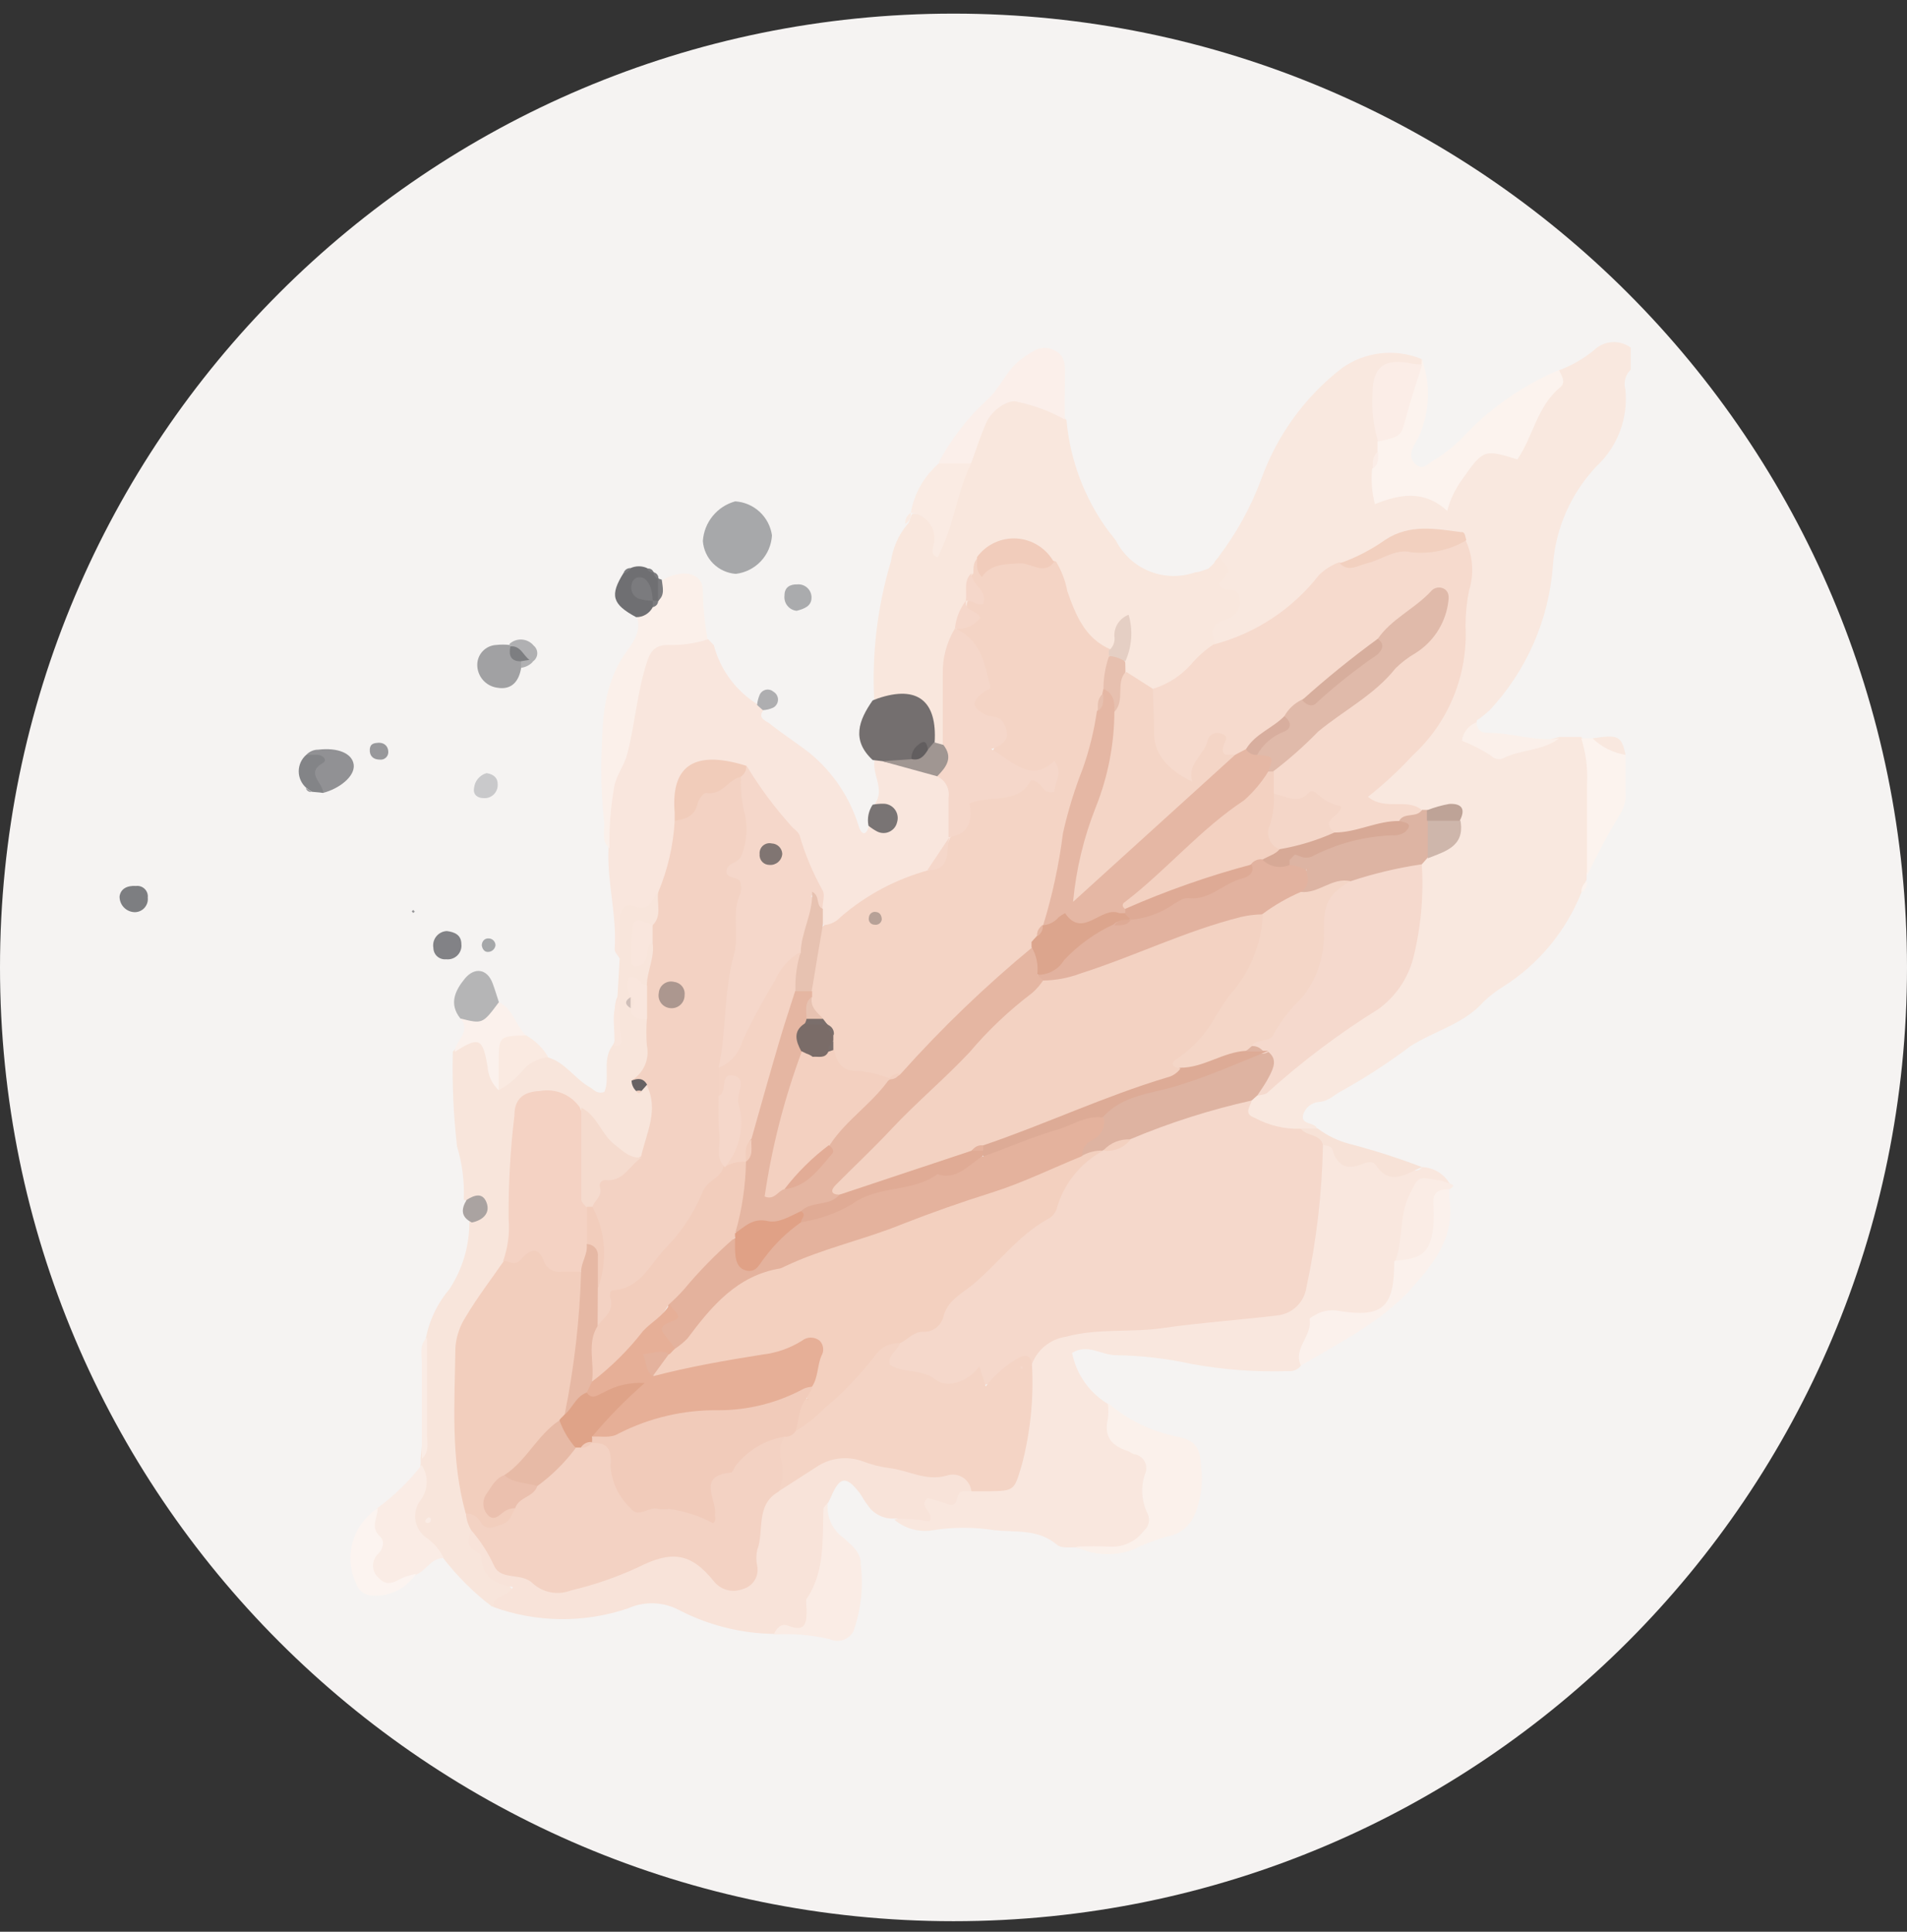 <svg xmlns="http://www.w3.org/2000/svg" width="79" height="80" viewBox="0 0 79 80" fill="none"><rect x="0" y="0" width="79" height="80" fill="#333333" stroke="none"/><g clip-path="url(#clip0_389_20418)"><path d="M39.5 79.564C61.315 79.564 79 61.88 79 40.064C79 18.249 61.315 0.564 39.5 0.564C17.685 0.564 0 18.249 0 40.064C0 61.88 17.685 79.564 39.5 79.564Z" fill="#F5F3F2"></path><path d="M65.515 36.954C64.874 38.562 63.743 39.926 62.282 40.854C61.985 41.034 61.709 41.246 61.459 41.487C60.636 42.417 59.419 42.689 58.423 43.331C57.536 44 56.604 44.607 55.634 45.149C55.305 45.305 55.058 45.609 54.647 45.634C54.493 45.645 54.347 45.703 54.228 45.8C54.109 45.898 54.022 46.029 53.98 46.177C53.882 46.597 54.466 46.457 54.565 46.745C54.476 46.837 54.37 46.91 54.253 46.959C54.135 47.009 54.009 47.034 53.882 47.033C53.21 47.073 52.542 46.919 51.956 46.589C51.857 46.559 51.766 46.506 51.69 46.436C51.614 46.365 51.555 46.277 51.519 46.18C51.482 46.083 51.468 45.979 51.479 45.876C51.489 45.772 51.523 45.673 51.578 45.585C51.67 45.427 51.797 45.292 51.948 45.19C53.594 43.84 55.321 42.664 57.033 41.422C58.25 40.55 58.431 39.159 58.588 37.793C58.662 37.16 58.588 36.51 58.678 35.876C58.724 35.716 58.812 35.571 58.933 35.457C59.435 35.054 60.241 34.922 60.241 34.05C60.011 33.227 59.419 33.918 59.032 33.77C58.92 33.782 58.807 33.782 58.695 33.77C58.287 33.679 57.87 33.63 57.452 33.622C57.107 33.581 56.745 33.515 56.63 33.137C56.514 32.758 56.819 32.577 57.041 32.388C57.605 31.871 58.138 31.322 58.637 30.742C59.205 30.177 59.653 29.504 59.954 28.762C60.255 28.019 60.403 27.224 60.389 26.423C60.389 25.14 60.891 23.881 60.521 22.589C59.567 21.816 58.563 22.104 57.609 22.532C56.926 22.836 56.317 23.288 55.618 23.552C54.821 24.052 54.098 24.661 53.47 25.362C52.617 26.225 51.466 26.731 50.253 26.777C49.702 26.25 49.784 25.831 50.443 25.469C50.87 25.23 51.265 24.95 50.541 24.539C49.817 24.128 50.796 23.543 50.475 23.066C51.224 22.082 51.823 20.993 52.253 19.833C52.905 18.019 54.061 16.43 55.585 15.25C56.056 14.913 56.605 14.701 57.18 14.633C57.756 14.566 58.339 14.645 58.876 14.864C58.903 14.887 58.923 14.919 58.934 14.954C58.944 14.989 58.944 15.026 58.933 15.061C58.933 15.127 58.917 15.16 58.884 15.16C58.724 15.265 58.532 15.312 58.341 15.291C57.354 15.201 57.09 15.76 57.107 16.616C57.107 17.151 57.222 17.669 57.288 18.196C57.308 18.357 57.308 18.52 57.288 18.681C57.204 18.947 57.159 19.224 57.156 19.504C57.115 20.096 57.049 20.713 57.979 20.326C58.123 20.278 58.279 20.278 58.423 20.326C59.649 20.894 60.209 20.145 60.743 19.224C60.85 18.999 61.028 18.814 61.249 18.698C61.47 18.583 61.723 18.542 61.969 18.582C62.718 18.771 63.014 18.393 63.203 17.801C63.508 16.896 64.224 16.229 64.594 15.332C65.112 15.137 65.596 14.86 66.025 14.51C66.225 14.312 66.489 14.192 66.769 14.171C67.05 14.15 67.328 14.229 67.556 14.395V15.308C67.447 15.412 67.369 15.543 67.33 15.688C67.291 15.833 67.292 15.986 67.334 16.131C67.394 16.716 67.317 17.308 67.11 17.858C66.903 18.41 66.571 18.905 66.141 19.306C65.079 20.427 64.439 21.881 64.331 23.42C64.167 25.661 63.241 27.777 61.706 29.418C61.54 29.569 61.364 29.709 61.179 29.837C61.048 30.553 61.566 31.096 62.397 30.94C63.14 30.866 63.876 30.726 64.594 30.52H65.499C65.685 30.682 65.833 30.883 65.932 31.11C66.03 31.336 66.076 31.582 66.066 31.828C66.202 33.299 66.088 34.781 65.729 36.214V36.436C65.597 36.617 65.655 36.814 65.515 36.954Z" fill="#F9E8DF"></path><path d="M50.491 23.066C51.01 23.642 51.01 23.642 50.491 24.169C50.606 24.58 51.133 24.259 51.314 24.621C51.356 24.722 51.377 24.831 51.373 24.941C51.369 25.05 51.341 25.157 51.292 25.255C51.243 25.353 51.173 25.439 51.087 25.507C51.002 25.575 50.902 25.624 50.796 25.65C50.113 25.831 50.187 26.226 50.335 26.703C50.102 27.209 49.753 27.653 49.318 28C48.882 28.347 48.371 28.588 47.826 28.702C47.328 28.578 46.886 28.288 46.575 27.879C46.511 27.723 46.483 27.554 46.493 27.386C46.584 26.933 46.636 26.473 46.649 26.012C46.435 26.398 46.542 26.941 45.999 27.081C44.765 26.892 44.485 25.831 44.049 24.934C43.827 24.465 43.786 23.914 43.556 23.436C42.832 22.49 41.959 22.392 40.816 23.132C40.663 23.316 40.548 23.528 40.479 23.757C40.382 24.082 40.319 24.416 40.289 24.753C40.267 24.854 40.236 24.953 40.199 25.049C40.075 25.395 39.96 25.748 39.837 26.102C39.837 26.209 39.763 26.316 39.738 26.431C39.516 27.422 39.433 28.438 39.491 29.451C39.547 29.899 39.479 30.355 39.294 30.767C39.239 30.835 39.165 30.886 39.082 30.913C38.999 30.941 38.91 30.945 38.825 30.924C38.825 30.924 38.734 30.924 38.734 30.874C38.636 29.229 37.558 28.949 36.217 29.006C36.114 27.061 36.348 25.113 36.908 23.247C36.986 22.691 37.216 22.167 37.574 21.733C37.722 21.61 37.681 21.404 37.805 21.273C38.94 21.322 39.047 21.462 38.849 22.721C38.988 22.124 39.17 21.539 39.392 20.968C39.538 20.348 39.739 19.742 39.993 19.158C40.133 18.73 40.33 18.335 40.503 17.908C41.26 16.089 42.906 15.867 44.181 17.406C44.33 19.045 44.918 20.614 45.884 21.947C45.999 22.095 46.123 22.244 46.23 22.392C46.527 22.971 47.024 23.423 47.629 23.663C48.235 23.904 48.907 23.917 49.52 23.7C49.702 23.7 49.874 23.601 50.055 23.552C50.139 23.479 50.218 23.402 50.294 23.321C50.335 23.214 50.417 23.148 50.491 23.066Z" fill="#F9E7DD"></path><path d="M58.909 48.333C59.142 48.342 59.368 48.409 59.568 48.528C59.768 48.648 59.934 48.815 60.053 49.016C58.555 49.295 58.555 49.295 58.325 50.974C58.208 51.406 58.122 51.846 58.07 52.29C58.07 53.993 57.132 54.865 55.552 54.594C54.976 54.495 54.664 54.767 54.45 55.301C54.303 55.738 54.116 56.159 53.89 56.56C53.832 56.636 53.755 56.696 53.668 56.735C53.58 56.774 53.484 56.79 53.389 56.782C52.038 56.828 50.687 56.728 49.357 56.486C48.327 56.259 47.277 56.138 46.222 56.124C45.63 56.124 45.071 55.631 44.412 56.026C44.499 56.467 44.678 56.885 44.938 57.252C45.197 57.619 45.531 57.927 45.918 58.156C46.19 58.979 46.264 59.901 47.317 60.23C47.654 60.337 47.695 60.773 47.662 61.127C47.617 61.538 47.633 61.954 47.712 62.361C47.777 62.586 47.786 62.824 47.74 63.054C47.694 63.284 47.594 63.5 47.447 63.683C47.3 63.866 47.112 64.011 46.897 64.106C46.683 64.201 46.448 64.243 46.214 64.228C45.661 64.288 45.102 64.238 44.569 64.08C44.305 64.08 43.96 64.121 43.795 63.981C43.022 63.315 42.1 63.463 41.204 63.373C40.356 63.237 39.492 63.237 38.645 63.373C38.363 63.42 38.075 63.405 37.799 63.33C37.523 63.255 37.267 63.12 37.049 62.937C37.641 62.78 38.118 61.999 38.406 61.999C39.18 61.999 39.747 61.513 40.447 61.497C41.516 61.612 41.969 61.094 42.175 60.073C42.421 58.889 42.347 57.688 42.545 56.511C42.603 56.134 42.788 55.787 43.069 55.529C43.35 55.27 43.711 55.115 44.092 55.088C45.614 54.767 47.169 54.841 48.707 54.651C49.908 54.503 51.109 54.397 52.311 54.257C52.708 54.232 53.084 54.072 53.377 53.802C53.669 53.532 53.859 53.169 53.915 52.776C54.351 51.081 54.203 49.312 54.631 47.625C54.649 47.56 54.684 47.501 54.732 47.453C54.78 47.405 54.84 47.37 54.905 47.352C54.97 47.334 55.039 47.333 55.105 47.349C55.171 47.365 55.231 47.398 55.281 47.444C56.276 48.176 57.486 48.185 58.572 48.465C58.635 48.482 58.702 48.478 58.762 48.454C58.823 48.431 58.874 48.388 58.909 48.333Z" fill="#F9E7DE"></path><path d="M25.669 39.694C25.595 39.562 25.455 39.431 25.463 39.307C25.562 37.901 25.142 36.535 25.208 35.136C24.976 33.956 25.061 32.735 25.455 31.598C25.833 30.488 25.948 29.319 26.277 28.192C26.73 26.415 27.462 26.028 29.346 26.481C29.42 26.555 29.486 26.637 29.569 26.711C29.836 27.739 30.49 28.623 31.395 29.179C31.593 29.114 31.658 29.179 31.634 29.393C31.354 29.755 31.741 29.846 31.897 29.977C32.423 30.397 32.991 30.759 33.542 31.187C34.505 31.976 35.212 33.032 35.575 34.223C35.706 34.626 35.912 34.593 36.002 34.165C36.241 34.009 36.603 34.165 36.825 33.894C36.825 33.532 36.397 33.532 36.241 33.293C36.685 32.676 36.093 32.059 36.241 31.442C36.308 31.384 36.387 31.342 36.472 31.317C36.558 31.293 36.647 31.288 36.735 31.302C37.553 31.375 38.35 31.598 39.088 31.96C39.993 32.569 39.672 33.474 39.68 34.305C39.663 34.423 39.632 34.539 39.59 34.651C39.38 35.247 39.01 35.774 38.52 36.173C37.31 36.668 36.168 37.315 35.122 38.098C34.834 38.32 34.513 38.567 34.11 38.295C33.979 38.11 33.907 37.889 33.904 37.662C33.77 36.501 33.337 35.395 32.646 34.453C32.029 33.63 31.42 32.725 30.753 31.919C28.82 31.483 28.351 31.919 28.334 34.017C28.284 35.038 28.041 36.04 27.619 36.971C27.479 37.193 27.372 37.571 27.166 37.588C25.957 37.678 26.064 38.592 25.948 39.39C25.925 39.457 25.888 39.519 25.84 39.571C25.792 39.623 25.734 39.665 25.669 39.694Z" fill="#F9E6DD"></path><path d="M25.67 39.694C25.67 39.167 25.67 38.641 25.67 38.114C25.67 37.752 25.843 37.358 26.262 37.53C26.921 37.802 26.987 37.251 27.258 36.954C27.426 37.139 27.522 37.377 27.529 37.626C27.537 37.874 27.455 38.118 27.299 38.312C26.822 38.493 26.32 38.657 26.477 39.349C26.674 39.242 26.715 38.756 27.102 39.069C27.214 39.334 27.259 39.623 27.233 39.91C27.207 40.197 27.111 40.473 26.954 40.714C26.838 41.084 26.246 40.665 26.205 41.159C26.181 41.264 26.18 41.374 26.201 41.48C26.222 41.587 26.266 41.687 26.328 41.776C26.526 41.989 26.838 42.072 26.954 42.376C27.069 43.199 27.274 44.022 26.633 44.68C26.542 44.77 26.444 44.844 26.46 44.984C26.476 45.124 26.625 44.919 26.715 44.91C26.789 44.886 26.869 44.887 26.942 44.914C27.016 44.941 27.078 44.992 27.118 45.058C27.263 45.549 27.301 46.065 27.23 46.572C27.159 47.078 26.981 47.564 26.707 47.996C26.073 48.3 25.645 47.922 25.209 47.543C24.773 47.165 24.387 46.4 23.786 45.972C22.313 45.149 21.811 45.404 21.573 47.058C21.424 48.25 21.36 49.452 21.384 50.653C21.408 51.221 21.292 51.786 21.046 52.298C18.463 55.376 18.891 58.88 19.508 62.468C19.557 62.747 19.615 63.027 19.656 63.29C19.713 64.029 20.055 64.716 20.61 65.207C21.482 66.03 21.532 65.973 20.388 66.54C19.618 65.954 18.929 65.268 18.34 64.5C16.875 63.554 16.743 63.225 17.245 61.629C17.334 61.3 17.395 60.964 17.426 60.625C17.426 60.551 17.426 60.477 17.426 60.403C17.555 59.178 17.593 57.947 17.541 56.717C17.482 56.27 17.519 55.816 17.648 55.384C17.798 54.646 18.132 53.958 18.619 53.385C19.161 52.562 19.448 51.597 19.442 50.612C19.779 50.192 19.697 49.888 19.212 49.682C19.244 48.934 19.149 48.186 18.932 47.469C18.784 46.169 18.727 44.861 18.759 43.553C19.582 42.664 19.993 42.73 20.355 43.882C20.438 44.12 20.405 44.417 20.668 44.581C21.087 44.581 21.268 44.203 21.556 43.997C21.844 43.791 22.198 43.487 22.634 43.775C23.408 43.956 23.802 44.688 24.461 45.042C24.617 45.132 24.724 45.322 25.037 45.223C25.284 44.647 24.938 43.907 25.358 43.322C25.777 42.738 25.267 41.924 25.58 41.266L25.67 39.694Z" fill="#F8E5DB"></path><path d="M20.428 66.548C20.428 66.03 21.029 66.17 21.251 65.726C20.551 65.602 19.992 65.347 19.951 64.566C19.951 64.311 19.654 64.237 19.498 64.08C19.342 63.924 19.441 63.595 19.498 63.356C19.835 63.257 19.975 63.512 20.14 63.71C21.703 65.619 22.674 65.898 25.019 65.109C25.521 64.936 26.006 64.73 26.491 64.508C26.971 64.229 27.53 64.119 28.08 64.197C28.629 64.274 29.136 64.535 29.519 64.936C29.815 65.224 30.103 65.594 30.581 65.429C31.058 65.265 30.984 64.689 31.066 64.261C31.247 63.282 31.107 62.171 32.144 61.521C32.739 60.888 33.511 60.449 34.359 60.261C35.207 60.073 36.093 60.145 36.899 60.468C37.647 60.72 38.431 60.845 39.219 60.839C39.721 60.839 40.437 60.839 40.223 61.76H39.902C39.532 61.76 39.795 62.5 39.244 62.286C38.974 62.19 38.7 62.107 38.421 62.04C38.026 62.418 38.709 62.607 38.512 63.002C38.03 62.925 37.543 62.887 37.056 62.887C36.83 62.902 36.605 62.854 36.405 62.75C36.205 62.645 36.037 62.488 35.92 62.295C35.797 62.155 35.723 61.974 35.608 61.826C35.048 61.102 34.785 61.143 34.423 61.999L34.324 62.204C34.244 62.312 34.194 62.438 34.179 62.572C34.165 62.705 34.187 62.839 34.242 62.961C34.818 64.475 33.83 65.75 33.617 67.141C33.559 67.519 33.238 67.593 32.917 67.536C32.779 67.497 32.633 67.489 32.492 67.512C32.349 67.535 32.214 67.588 32.094 67.667C30.691 67.651 29.312 67.302 28.071 66.647C27.753 66.491 27.405 66.406 27.051 66.399C26.697 66.392 26.346 66.462 26.023 66.606C24.205 67.224 22.232 67.204 20.428 66.548Z" fill="#F8E3D9"></path><path d="M64.585 15.324C64.684 15.563 64.898 15.826 64.626 16.048C63.672 16.83 63.516 18.072 62.858 19.027C61.483 18.591 61.434 18.624 60.578 19.849C60.288 20.241 60.076 20.685 59.953 21.158C58.999 20.285 58.003 20.458 56.958 20.878C56.832 20.401 56.794 19.904 56.843 19.413C57.057 19.232 56.843 18.912 57.065 18.73V18.278C57.345 18.091 57.584 17.848 57.766 17.565C57.949 17.282 58.071 16.965 58.127 16.633C58.267 16.073 58.283 15.415 58.892 15.078V14.847C59.245 15.8 59.245 16.848 58.892 17.801C58.813 18.013 58.714 18.217 58.596 18.41C58.439 18.698 58.373 18.986 58.653 19.232C58.933 19.479 59.122 19.232 59.344 19.093C59.89 18.771 60.382 18.366 60.801 17.891C61.882 16.797 63.168 15.924 64.585 15.324Z" fill="#FCF3EE"></path><path d="M29.314 26.481C28.783 26.65 28.227 26.728 27.669 26.711C27.183 26.711 26.961 26.917 26.805 27.402C26.394 28.653 26.311 29.969 25.982 31.236C25.859 31.705 25.554 32.059 25.448 32.561C25.296 33.41 25.23 34.273 25.25 35.136C24.904 34.84 25.052 34.437 25.028 34.075C24.942 33.296 24.901 32.513 24.904 31.73C24.954 30.183 24.904 28.562 25.834 27.164C26.147 26.686 26.591 26.234 26.394 25.559C26.549 25.365 26.723 25.186 26.912 25.024L27.093 24.802C27.093 24.753 27.151 24.72 27.175 24.671C27.247 24.437 27.346 24.214 27.471 24.004C27.724 23.861 28.005 23.774 28.294 23.749C28.788 23.749 29.117 23.971 29.117 24.482C29.129 25.152 29.195 25.821 29.314 26.481Z" fill="#FBF0EA"></path><path d="M44.568 64.055C45.056 64.031 45.545 64.031 46.033 64.055C46.296 64.061 46.556 64.004 46.793 63.888C47.029 63.772 47.234 63.601 47.39 63.389C47.489 63.307 47.557 63.195 47.585 63.07C47.614 62.945 47.6 62.814 47.547 62.698C47.419 62.445 47.344 62.169 47.324 61.887C47.304 61.604 47.341 61.321 47.431 61.053C47.469 60.972 47.489 60.885 47.488 60.796C47.487 60.708 47.466 60.62 47.426 60.541C47.387 60.462 47.329 60.392 47.259 60.339C47.189 60.285 47.107 60.248 47.02 60.23C46.913 60.23 46.823 60.123 46.716 60.09C46.066 59.884 45.72 59.506 45.893 58.773C45.922 58.55 45.922 58.323 45.893 58.099C46.697 58.793 47.666 59.269 48.707 59.481C49.529 59.637 49.711 59.95 49.76 60.74C49.801 61.079 49.801 61.421 49.76 61.76C49.595 62.632 49.373 63.455 48.279 63.652C47.807 63.792 47.347 63.971 46.905 64.187C46.527 64.324 46.125 64.383 45.723 64.361C45.322 64.338 44.929 64.234 44.568 64.055Z" fill="#FBF1EB"></path><path d="M32.047 67.692C32.17 67.437 32.351 67.207 32.656 67.33C33.388 67.618 33.421 67.182 33.413 66.664C33.413 66.516 33.371 66.326 33.413 66.219C34.186 65.076 34.063 63.751 34.112 62.501C34.112 62.41 34.235 62.319 34.293 62.229C34.26 62.51 34.304 62.794 34.42 63.052C34.536 63.31 34.719 63.532 34.951 63.694C35.272 63.998 35.675 64.269 35.659 64.796C35.773 65.729 35.669 66.675 35.354 67.56C35.262 67.73 35.108 67.857 34.924 67.917C34.741 67.976 34.541 67.964 34.367 67.881C33.607 67.706 32.825 67.642 32.047 67.692Z" fill="#FAECE5"></path><path d="M44.107 17.373C43.504 17.034 42.852 16.79 42.174 16.649C41.795 16.492 41.104 16.978 40.874 17.471C40.644 17.965 40.446 18.599 40.24 19.158C40.053 19.325 39.812 19.417 39.562 19.417C39.311 19.417 39.07 19.325 38.883 19.158C39.394 18.195 40.065 17.324 40.866 16.583C41.466 16.073 41.688 15.267 42.412 14.798C42.807 14.526 43.128 14.271 43.63 14.485C44.132 14.699 44.124 15.094 44.115 15.522C44.107 16.155 44.107 16.764 44.107 17.373Z" fill="#FBEFEA"></path><path d="M53.89 56.56C53.553 55.836 54.376 55.326 54.252 54.627C54.252 54.569 54.483 54.462 54.614 54.388C54.896 54.264 55.21 54.233 55.511 54.298C57.28 54.569 57.766 54.141 57.757 52.233C58.194 52.064 58.562 51.755 58.803 51.354C59.044 50.954 59.145 50.484 59.09 50.019C59.09 49.46 59.255 48.925 60.036 49.279C60.024 49.391 60.024 49.504 60.036 49.616C60.291 51.262 59.395 52.323 58.391 53.45C57.107 54.824 55.47 55.606 53.89 56.56Z" fill="#FBF1EC"></path><path d="M17.466 60.674C17.611 60.89 17.684 61.145 17.677 61.405C17.669 61.664 17.581 61.915 17.425 62.122C17.334 62.241 17.267 62.378 17.231 62.524C17.195 62.669 17.188 62.821 17.213 62.969C17.238 63.117 17.293 63.259 17.375 63.385C17.456 63.511 17.563 63.619 17.689 63.702C17.985 63.913 18.223 64.196 18.38 64.525C17.853 64.525 17.664 65.043 17.244 65.207C16.979 65.371 16.704 65.519 16.422 65.652C15.821 65.981 15.303 65.652 15.311 65.158C15.311 64.269 14.998 63.307 15.607 62.476C16.307 61.965 16.933 61.358 17.466 60.674Z" fill="#FAECE5"></path><path d="M36.562 31.524L36.151 31.475C35.262 30.652 35.575 29.829 36.151 29.006L36.365 28.924C38.01 28.365 38.833 29.031 38.718 30.759C38.792 30.956 38.718 31.047 38.529 31.105C37.969 30.817 38.027 31.705 37.566 31.615C37.229 31.644 36.889 31.613 36.562 31.524Z" fill="#746F6F"></path><path d="M30.483 23.766C30.13 23.741 29.798 23.59 29.547 23.341C29.297 23.092 29.144 22.761 29.117 22.408C29.141 22.028 29.284 21.666 29.524 21.371C29.765 21.076 30.091 20.863 30.458 20.763C30.835 20.787 31.192 20.94 31.469 21.196C31.746 21.453 31.926 21.796 31.98 22.17C31.958 22.569 31.796 22.948 31.522 23.24C31.248 23.532 30.88 23.718 30.483 23.766Z" fill="#A7A8AA"></path><path d="M65.746 36.271C65.746 34.996 65.746 33.729 65.746 32.454C65.779 31.819 65.698 31.184 65.508 30.578H65.969C66.446 30.759 66.997 30.792 67.334 31.261C67.334 31.754 67.334 32.24 67.334 32.733C67.377 33.075 67.301 33.42 67.12 33.712C66.616 34.539 66.157 35.394 65.746 36.271Z" fill="#FCF3EE"></path><path d="M38.882 19.191H40.24C39.68 20.261 39.565 21.478 39.08 22.564L38.849 23.083C38.553 22.984 38.636 22.754 38.66 22.622C38.709 22.469 38.723 22.308 38.7 22.149C38.678 21.99 38.62 21.839 38.53 21.706C38.441 21.573 38.322 21.462 38.184 21.381C38.045 21.3 37.89 21.252 37.73 21.24C37.848 20.555 38.169 19.922 38.652 19.422L38.874 19.199L38.882 19.191Z" fill="#FAEBE3"></path><path d="M60.053 49.254C59.691 49.254 59.378 49.295 59.378 49.773C59.399 50.11 59.399 50.448 59.378 50.785C59.255 51.854 58.942 52.134 57.807 52.208C58.127 51.385 57.955 50.406 58.358 49.551C58.761 48.695 58.736 48.728 59.551 48.876C59.732 48.876 59.905 48.975 60.086 49.024C60.267 49.073 60.209 49.156 60.053 49.254Z" fill="#FAECE5"></path><path d="M15.648 62.459C15.648 62.846 15.327 63.233 15.73 63.619C15.953 63.825 15.879 64.113 15.681 64.335C15.609 64.398 15.552 64.475 15.513 64.561C15.473 64.648 15.453 64.742 15.453 64.837C15.453 64.932 15.473 65.026 15.513 65.113C15.552 65.199 15.609 65.276 15.681 65.339C16.035 65.742 16.356 65.503 16.693 65.339C16.87 65.272 17.051 65.217 17.236 65.174C17.043 65.471 16.774 65.712 16.457 65.871C16.141 66.03 15.788 66.102 15.434 66.079C15.285 66.08 15.139 66.033 15.018 65.946C14.897 65.859 14.806 65.736 14.759 65.594C14.502 65.053 14.45 64.436 14.613 63.859C14.777 63.282 15.145 62.785 15.648 62.459Z" fill="#FCF4F0"></path><path d="M20.66 45.149C20.388 44.899 20.223 44.554 20.199 44.186C20.002 42.985 19.846 42.919 18.842 43.561C18.842 43.084 19.549 42.738 19.072 42.178C19.626 42.008 20.16 41.782 20.668 41.504C21.261 41.784 21.351 42.475 21.795 42.878C20.734 43.297 21.154 44.449 20.66 45.149Z" fill="#FBF1EC"></path><path d="M58.908 48.333C58.258 48.596 57.6 49.155 56.992 48.25C56.876 48.078 56.654 48.119 56.473 48.193C55.831 48.473 55.395 48.308 55.198 47.609C55.149 47.452 54.959 47.452 54.819 47.419C54.425 47.312 53.947 47.312 53.906 46.737H54.589C54.98 47.03 55.424 47.245 55.897 47.37C56.918 47.636 57.923 47.958 58.908 48.333Z" fill="#F7E2D7"></path><path d="M20.667 41.504C19.992 42.409 19.992 42.409 19.071 42.179C18.585 41.57 18.857 41.019 19.252 40.533C19.647 40.048 20.19 40.097 20.42 40.755C20.511 41.002 20.585 41.257 20.667 41.504Z" fill="#B5B5B6"></path><path d="M20.658 45.149V44.046C20.658 42.911 20.658 42.911 21.794 42.878C22.176 43.093 22.494 43.405 22.715 43.783C22.496 43.802 22.283 43.866 22.09 43.973C21.897 44.079 21.729 44.224 21.596 44.4C21.332 44.705 21.014 44.959 20.658 45.149Z" fill="#FAEAE1"></path><path d="M64.586 30.578C63.903 31.105 63.014 31.031 62.274 31.401C62.186 31.439 62.089 31.448 61.996 31.427C61.903 31.407 61.819 31.357 61.755 31.286C61.379 31.044 60.979 30.84 60.562 30.677C60.584 30.506 60.652 30.344 60.759 30.209C60.867 30.074 61.009 29.971 61.171 29.912C61.171 30.158 61.311 30.348 61.583 30.348C62.619 30.34 63.59 30.718 64.586 30.578Z" fill="#FBF0EA"></path><path d="M21.59 27.657C21.499 28.217 21.195 28.587 20.594 28.48C20.366 28.448 20.157 28.335 20.006 28.161C19.854 27.987 19.771 27.764 19.771 27.534C19.771 27.324 19.851 27.122 19.995 26.969C20.139 26.816 20.335 26.724 20.545 26.711C20.733 26.69 20.924 26.69 21.113 26.711L21.236 26.802C21.384 27.01 21.524 27.216 21.656 27.419C21.664 27.461 21.663 27.504 21.651 27.546C21.64 27.587 21.619 27.625 21.59 27.657Z" fill="#A1A1A3"></path><path d="M12.688 31.261C12.75 31.193 12.827 31.139 12.912 31.102C12.997 31.065 13.088 31.046 13.181 31.047C14.004 30.948 14.604 31.203 14.654 31.68C14.703 32.158 14.053 32.668 13.37 32.84C12.556 32.569 13.148 31.689 12.688 31.261Z" fill="#919194"></path><path d="M27.044 25.14C26.98 25.267 26.881 25.374 26.759 25.448C26.637 25.522 26.496 25.561 26.354 25.559C25.358 25.024 25.251 24.654 25.835 23.724C25.948 23.687 26.048 23.619 26.123 23.527C26.23 23.478 26.347 23.453 26.465 23.453C26.582 23.453 26.699 23.478 26.806 23.527C26.896 23.576 26.962 23.683 27.077 23.683C27.108 23.797 27.182 23.895 27.283 23.955C27.36 24.098 27.401 24.258 27.401 24.42C27.401 24.582 27.36 24.742 27.283 24.885C27.243 24.914 27.192 24.926 27.143 24.918C27.094 24.91 27.049 24.884 27.02 24.843C26.896 24.745 26.839 24.572 26.674 24.482C26.779 24.632 26.907 24.766 27.053 24.876C27.078 24.897 27.098 24.923 27.109 24.954C27.121 24.984 27.124 25.017 27.119 25.049C27.078 25.107 27.061 25.14 27.044 25.14Z" fill="#6F6F72"></path><path d="M36.151 33.326C36.295 33.297 36.441 33.283 36.587 33.285C36.681 33.283 36.773 33.304 36.857 33.345C36.941 33.386 37.014 33.446 37.07 33.521C37.126 33.596 37.164 33.682 37.18 33.774C37.196 33.866 37.191 33.961 37.163 34.05C37.144 34.136 37.106 34.216 37.051 34.284C36.996 34.352 36.926 34.407 36.847 34.444C36.767 34.482 36.681 34.501 36.593 34.499C36.505 34.498 36.419 34.477 36.341 34.437C36.212 34.37 36.091 34.29 35.979 34.198C35.948 34.049 35.947 33.894 35.977 33.745C36.007 33.595 36.066 33.453 36.151 33.326Z" fill="#797474"></path><path d="M12.686 31.261H13.147C13.385 31.261 13.566 31.483 13.386 31.59C12.629 32.026 13.386 32.413 13.386 32.832L12.925 32.791C12.84 32.744 12.76 32.689 12.686 32.627C12.588 32.541 12.51 32.437 12.457 32.319C12.403 32.201 12.375 32.073 12.375 31.944C12.375 31.814 12.403 31.686 12.457 31.568C12.51 31.451 12.588 31.346 12.686 31.261Z" fill="#838487"></path><path d="M17.689 55.392C17.689 56.708 17.689 58.033 17.689 59.349C17.689 59.711 17.812 60.106 17.475 60.411C17.475 59.086 17.475 57.77 17.475 56.453C17.475 56.091 17.359 55.688 17.689 55.392Z" fill="#FAECE5"></path><path d="M18.513 38.559C18.842 38.6 19.113 38.723 19.113 39.102C19.123 39.187 19.113 39.273 19.084 39.353C19.055 39.434 19.009 39.507 18.948 39.568C18.887 39.628 18.813 39.673 18.732 39.701C18.651 39.728 18.565 39.737 18.48 39.727C18.414 39.734 18.347 39.727 18.284 39.706C18.221 39.686 18.163 39.653 18.113 39.609C18.063 39.565 18.024 39.511 17.996 39.45C17.969 39.39 17.954 39.324 17.953 39.258C17.938 39.174 17.941 39.089 17.961 39.006C17.982 38.924 18.02 38.847 18.073 38.781C18.126 38.714 18.193 38.66 18.269 38.622C18.345 38.583 18.428 38.562 18.513 38.559Z" fill="#828286"></path><path d="M5.636 36.691C5.702 36.683 5.768 36.69 5.831 36.712C5.893 36.733 5.95 36.769 5.997 36.816C6.044 36.862 6.079 36.919 6.101 36.982C6.122 37.044 6.129 37.111 6.121 37.176C6.13 37.252 6.122 37.328 6.099 37.4C6.075 37.472 6.037 37.538 5.987 37.595C5.937 37.652 5.875 37.697 5.806 37.728C5.737 37.76 5.662 37.776 5.587 37.777C5.502 37.776 5.419 37.758 5.342 37.725C5.264 37.692 5.194 37.644 5.135 37.583C5.076 37.523 5.03 37.452 4.999 37.373C4.968 37.295 4.952 37.211 4.953 37.127C4.994 36.814 5.258 36.666 5.636 36.691Z" fill="#7D7E81"></path><path d="M33.001 25.296C32.926 25.288 32.853 25.265 32.786 25.228C32.72 25.191 32.661 25.141 32.615 25.081C32.568 25.021 32.533 24.953 32.514 24.879C32.494 24.806 32.489 24.73 32.499 24.654C32.499 24.333 32.713 24.194 33.026 24.202C33.102 24.195 33.179 24.204 33.251 24.229C33.323 24.253 33.389 24.293 33.445 24.345C33.501 24.397 33.546 24.46 33.575 24.53C33.605 24.601 33.62 24.677 33.618 24.753C33.618 25.099 33.322 25.214 33.001 25.296Z" fill="#AAABAD"></path><path d="M19.334 49.69C19.647 49.493 19.992 49.369 20.157 49.805C20.321 50.242 20 50.538 19.548 50.628C19.079 50.398 19.104 50.06 19.334 49.69Z" fill="#AAA3A1"></path><path d="M20.157 32.018C20.477 32.067 20.625 32.24 20.617 32.487C20.621 32.563 20.608 32.639 20.581 32.71C20.553 32.781 20.51 32.846 20.456 32.899C20.402 32.953 20.337 32.994 20.265 33.021C20.194 33.048 20.117 33.059 20.041 33.054C19.794 33.054 19.589 32.923 19.638 32.635C19.653 32.492 19.71 32.356 19.802 32.246C19.895 32.136 20.018 32.057 20.157 32.018Z" fill="#C9C9CB"></path><path d="M67.342 31.261C66.827 31.18 66.35 30.942 65.977 30.578C67.054 30.413 67.169 30.479 67.342 31.261Z" fill="#F9E8DF"></path><path d="M31.602 29.41L31.363 29.196C31.376 29.051 31.413 28.91 31.47 28.776C31.493 28.724 31.527 28.678 31.571 28.642C31.614 28.605 31.666 28.58 31.721 28.567C31.776 28.554 31.834 28.555 31.889 28.568C31.944 28.581 31.995 28.608 32.038 28.645C32.096 28.678 32.145 28.725 32.178 28.783C32.212 28.841 32.23 28.907 32.23 28.974C32.23 29.041 32.212 29.106 32.178 29.164C32.145 29.222 32.096 29.27 32.038 29.303C31.901 29.367 31.753 29.404 31.602 29.41Z" fill="#AEAEB0"></path><path d="M21.104 26.67C21.172 26.606 21.254 26.556 21.343 26.525C21.431 26.493 21.526 26.48 21.62 26.486C21.714 26.492 21.805 26.518 21.889 26.561C21.973 26.603 22.047 26.663 22.107 26.736C22.159 26.778 22.199 26.832 22.225 26.894C22.251 26.955 22.261 27.022 22.256 27.088C22.25 27.154 22.228 27.218 22.192 27.275C22.156 27.331 22.108 27.377 22.05 27.41H21.902C21.548 27.328 21.367 27.04 21.145 26.793L21.104 26.67Z" fill="#B0B0B2"></path><path d="M15.69 30.759C15.937 30.759 16.076 30.915 16.085 31.121C16.089 31.168 16.082 31.215 16.066 31.259C16.049 31.303 16.023 31.343 15.989 31.375C15.955 31.407 15.914 31.432 15.87 31.446C15.825 31.46 15.777 31.465 15.731 31.458C15.468 31.458 15.303 31.31 15.319 31.039C15.336 30.767 15.533 30.776 15.69 30.759Z" fill="#98989B"></path><path d="M25.661 41.274C25.639 41.878 25.666 42.484 25.743 43.084C25.784 43.257 25.595 43.306 25.439 43.331C25.521 42.648 25.25 41.924 25.661 41.274Z" fill="#F9E6DD"></path><path d="M19.959 39.151C19.959 38.995 20.066 38.855 20.239 38.863C20.314 38.863 20.386 38.892 20.439 38.944C20.493 38.997 20.524 39.068 20.527 39.143C20.519 39.217 20.485 39.286 20.43 39.337C20.376 39.389 20.305 39.419 20.23 39.422C20.058 39.439 19.975 39.282 19.959 39.151Z" fill="#A5A7A9"></path><path d="M27.258 24.884V23.955L27.414 24.004C27.447 24.309 27.562 24.646 27.258 24.884Z" fill="#7B7B7E"></path><path d="M21.588 27.657V27.386C21.633 27.334 21.695 27.299 21.762 27.289C21.83 27.278 21.9 27.292 21.958 27.328L22.073 27.41C21.944 27.546 21.773 27.633 21.588 27.657Z" fill="#B0B0B2"></path><path d="M65.515 36.954C65.508 36.864 65.526 36.773 65.567 36.692C65.607 36.611 65.669 36.542 65.745 36.493C65.757 36.584 65.742 36.677 65.701 36.759C65.66 36.841 65.595 36.909 65.515 36.954Z" fill="#FCF3EE"></path><path d="M37.73 21.24C37.742 21.331 37.726 21.423 37.685 21.505C37.644 21.587 37.58 21.655 37.5 21.701C37.492 21.61 37.51 21.519 37.55 21.438C37.591 21.356 37.653 21.288 37.73 21.24Z" fill="#FAEBE3"></path><path d="M17.12 37.81L17.055 37.744C17.055 37.744 17.104 37.687 17.129 37.687C17.153 37.687 17.129 37.728 17.186 37.752L17.12 37.81Z" fill="#979799"></path><path d="M12.67 32.635L12.909 32.799C12.856 32.805 12.802 32.791 12.759 32.761C12.715 32.731 12.683 32.686 12.67 32.635Z" fill="#919194"></path><path d="M29.537 26.711L29.314 26.481L29.537 26.711Z" fill="#FBF0EA"></path><path d="M27.274 23.971C27.217 23.951 27.168 23.914 27.131 23.866C27.095 23.818 27.073 23.76 27.068 23.7C27.131 23.71 27.187 23.744 27.226 23.794C27.264 23.845 27.281 23.908 27.274 23.971Z" fill="#7B7B7E"></path><path d="M27.076 23.708C27.02 23.713 26.964 23.701 26.916 23.673C26.867 23.645 26.828 23.603 26.805 23.552C26.861 23.537 26.922 23.544 26.973 23.574C27.023 23.603 27.061 23.651 27.076 23.708Z" fill="#7B7B7E"></path><path d="M26.122 23.527C26.096 23.583 26.056 23.631 26.006 23.666C25.955 23.701 25.895 23.721 25.834 23.724C25.854 23.665 25.893 23.613 25.945 23.577C25.997 23.541 26.059 23.524 26.122 23.527Z" fill="#7B7B7E"></path><path d="M50.262 23.288L50.023 23.519L50.262 23.288Z" fill="#F9E8DF"></path><path d="M50.492 23.066L50.262 23.288L50.492 23.066Z" fill="#F9E8DF"></path><path d="M38.874 19.2L38.652 19.422L38.874 19.2Z" fill="#FBEFEA"></path><path d="M53.891 46.745C54.121 47.066 54.714 46.95 54.804 47.428C54.767 49.42 54.536 51.404 54.113 53.351C54.063 53.648 53.917 53.919 53.696 54.123C53.476 54.327 53.194 54.452 52.895 54.479C51.324 54.668 49.744 54.775 48.197 54.997C46.848 55.194 45.49 54.997 44.158 55.359C43.835 55.406 43.532 55.54 43.281 55.748C43.03 55.955 42.841 56.228 42.734 56.535C42.547 56.49 42.349 56.52 42.183 56.618C40.793 57.819 39.262 57.498 37.699 57.07C36.473 56.733 36.391 56.56 37.115 55.507C39.419 54.1 40.974 51.813 43.154 50.25C43.59 49.937 43.631 49.336 43.977 48.917C44.337 48.342 44.853 47.883 45.466 47.592L45.762 47.461C46.17 47.357 46.546 47.153 46.856 46.868C48.123 46.309 49.464 45.955 50.781 45.519C50.949 45.432 51.137 45.392 51.326 45.406C51.515 45.419 51.696 45.483 51.85 45.593C51.785 45.848 51.505 46.128 51.99 46.3C52.573 46.616 53.229 46.769 53.891 46.745Z" fill="#F5D8CB"></path><path d="M47.761 28.529C48.369 28.341 48.915 27.992 49.34 27.517C49.607 27.201 49.917 26.924 50.262 26.695C52.002 26.242 53.544 25.227 54.647 23.807C54.883 23.579 55.163 23.403 55.47 23.288C55.8 23.37 56.149 23.316 56.441 23.14C57.782 22.416 59.279 22.605 60.711 22.367C61.02 23.02 61.073 23.766 60.859 24.457C60.76 24.936 60.711 25.424 60.711 25.913C60.764 26.914 60.595 27.915 60.217 28.844C59.838 29.773 59.26 30.606 58.522 31.285C57.951 31.903 57.332 32.476 56.671 32.997C57.378 33.589 58.259 33.038 58.884 33.532C58.835 34.132 58.275 34.001 57.946 34.198C57.106 34.465 56.235 34.62 55.355 34.659C55.075 34.585 54.812 34.404 54.886 34.116C55.116 33.104 54.532 33.153 53.857 33.252C53.635 33.302 53.404 33.29 53.189 33.219C52.973 33.148 52.78 33.02 52.631 32.849C52.56 32.725 52.516 32.588 52.501 32.446C52.487 32.304 52.503 32.161 52.549 32.026C53.408 30.823 54.502 29.807 55.766 29.039C56.951 28.217 57.889 27.122 59.057 26.234C59.276 26.051 59.441 25.812 59.534 25.542C59.626 25.272 59.644 24.982 59.583 24.703C58.741 25.242 57.958 25.868 57.247 26.571C56.194 27.394 55.165 28.266 54.096 29.039C53.817 29.254 53.558 29.494 53.322 29.755C52.837 30.282 52.203 30.627 51.677 31.129C51.51 31.264 51.312 31.355 51.101 31.392C51.008 31.417 50.911 31.419 50.818 31.397C50.724 31.376 50.637 31.332 50.565 31.27C50.492 31.207 50.435 31.128 50.4 31.04C50.364 30.951 50.351 30.854 50.36 30.759C50.097 30.973 50.056 31.294 49.858 31.508C49.661 31.721 49.801 32.503 49.209 32.396C48.907 32.367 48.618 32.259 48.371 32.083C48.124 31.907 47.927 31.669 47.802 31.392C47.601 30.943 47.494 30.457 47.487 29.965C47.48 29.473 47.573 28.984 47.761 28.529Z" fill="#F6DACD"></path><path d="M58.9 35.794C58.984 37.11 58.862 38.432 58.538 39.71C58.31 40.549 57.802 41.283 57.098 41.792C55.468 42.805 53.932 43.962 52.507 45.248C52.416 45.338 52.227 45.338 52.087 45.379C51.89 44.82 52.63 44.425 52.342 43.857C52.278 43.785 52.209 43.716 52.137 43.651C51.989 43.528 51.791 43.429 51.808 43.191C52.894 42.121 54.103 41.134 54.457 39.521C54.541 39.273 54.578 39.01 54.564 38.748C54.456 38.225 54.535 37.68 54.788 37.209C55.04 36.739 55.45 36.372 55.946 36.173C56.917 35.942 57.855 35.407 58.9 35.794Z" fill="#F5D9CD"></path><path d="M52.541 43.561C52.92 43.865 52.763 44.211 52.599 44.54C52.434 44.869 52.261 45.099 52.089 45.363L51.85 45.577C50.136 45.959 48.459 46.493 46.84 47.173C46.486 47.378 46.066 47.436 45.704 47.633C45.423 47.807 45.097 47.896 44.766 47.888C44.486 47.066 45.482 46.835 45.54 46.177C46.247 45.116 47.523 45.198 48.526 44.77C49.525 44.465 50.506 44.102 51.463 43.684C51.825 43.503 52.245 43.758 52.541 43.561Z" fill="#DEB3A1"></path><path d="M58.901 35.794C57.9 35.941 56.915 36.175 55.955 36.493C55.264 36.493 54.836 37.242 54.104 37.119C53.602 36.88 54.022 36.526 53.989 36.23C53.989 36.123 54.153 36.099 54.129 35.975C54.129 36.006 54.119 36.036 54.099 36.06C54.08 36.085 54.052 36.101 54.022 36.107C53.901 36.113 53.78 36.09 53.67 36.04C53.56 35.99 53.463 35.914 53.388 35.819C53.355 35.72 53.355 35.613 53.388 35.514C53.474 35.382 53.606 35.285 53.758 35.243C55.083 34.971 56.334 34.371 57.708 34.288C57.745 34.285 57.782 34.275 57.816 34.257C57.85 34.24 57.88 34.216 57.904 34.187C57.929 34.158 57.947 34.124 57.959 34.088C57.97 34.052 57.974 34.014 57.971 33.976C58.193 33.63 58.687 33.885 58.909 33.54H59.139C59.274 33.681 59.366 33.858 59.403 34.05C59.461 34.3 59.467 34.56 59.422 34.813C59.377 35.066 59.28 35.308 59.139 35.523L58.901 35.794Z" fill="#DDB4A3"></path><path d="M58.916 15.094C58.694 15.81 58.447 16.526 58.258 17.25C58.036 18.072 58.06 18.072 57.09 18.286C56.894 17.645 56.816 16.973 56.859 16.303C56.859 15.176 57.353 14.814 58.505 15.061C58.641 15.083 58.778 15.094 58.916 15.094Z" fill="#FBEDE7"></path><path d="M60.743 22.375C60.052 22.786 59.246 22.959 58.447 22.869C57.822 22.712 57.238 23.181 56.629 23.33C56.242 23.42 55.864 23.708 55.502 23.33C56.175 23.093 56.812 22.764 57.394 22.351C58.406 21.692 59.468 21.898 60.529 22.038C60.694 22.005 60.702 22.235 60.743 22.375Z" fill="#F2D0BF"></path><path d="M59.147 35.547V34.001C59.33 33.827 59.573 33.73 59.825 33.73C60.078 33.73 60.321 33.827 60.504 34.001C60.685 35.062 59.862 35.259 59.147 35.547Z" fill="#CEB6AB"></path><path d="M60.471 33.992H59.113V33.556C59.414 33.438 59.725 33.35 60.043 33.293C60.578 33.269 60.718 33.523 60.471 33.992Z" fill="#BEA397"></path><path d="M57.089 18.714C57.089 18.961 57.13 19.232 56.867 19.397C56.875 19.166 56.826 18.903 57.089 18.714Z" fill="#FBEDE7"></path><path d="M34.144 38.312C34.406 38.289 34.65 38.169 34.827 37.974C35.877 37.067 37.117 36.406 38.456 36.041C39.072 35.794 39.138 35.177 39.369 34.675C39.541 34.527 39.764 34.338 39.78 34.14C39.846 32.923 40.693 32.791 41.631 32.717C42.273 32.668 42.725 31.779 43.524 32.273C42.898 31.993 42.125 32.199 41.598 31.656C41.417 31.475 41.014 31.302 41.138 31.08C41.549 30.257 41.138 29.936 40.512 29.591C40.45 29.562 40.394 29.522 40.347 29.472C40.301 29.421 40.265 29.362 40.242 29.297C40.219 29.233 40.209 29.165 40.213 29.096C40.217 29.028 40.235 28.961 40.266 28.9C41.088 27.781 40.381 27.057 39.64 26.333C39.606 26.289 39.588 26.236 39.588 26.18C39.588 26.125 39.606 26.072 39.64 26.028C40.241 25.823 39.936 25.263 40.093 24.885C40.85 24.638 39.953 24.062 40.323 23.741C40.323 23.494 40.323 23.231 40.553 23.066C40.627 23.346 40.825 23.371 41.121 23.256C41.974 22.976 42.893 22.976 43.746 23.256C43.975 23.632 44.134 24.048 44.215 24.481C44.56 25.469 44.947 26.448 46.017 26.9C46.098 26.973 46.158 27.067 46.189 27.172C46.166 27.6 46.114 28.026 46.033 28.447C46.016 28.556 45.991 28.663 45.959 28.768C45.888 29.037 45.847 29.313 45.836 29.591C45.732 30.453 45.511 31.298 45.177 32.1C44.355 33.984 44.297 36.057 43.688 37.999C43.644 38.097 43.592 38.19 43.532 38.279L43.277 38.666C43.277 38.756 43.186 38.838 43.137 38.929C43.096 39.021 43.046 39.109 42.989 39.192C42.941 39.285 42.88 39.371 42.808 39.447C40.94 41.002 39.393 42.903 37.55 44.482C37.378 44.608 37.19 44.71 36.991 44.787C36.889 44.819 36.785 44.838 36.678 44.844C35.856 44.556 34.72 44.918 34.416 43.66C34.403 43.517 34.403 43.374 34.416 43.232C34.416 43.141 34.416 43.043 34.416 42.96C34.404 42.83 34.371 42.702 34.317 42.582L34.144 42.368C34.067 42.309 33.992 42.246 33.922 42.179C33.779 42.057 33.666 41.904 33.591 41.731C33.517 41.558 33.484 41.371 33.494 41.183C33.486 41.068 33.486 40.953 33.494 40.838C33.659 40.015 33.379 39.028 34.144 38.312Z" fill="#F4D4C5"></path><path d="M47.761 28.529C47.761 29.138 47.819 29.739 47.81 30.356C47.81 31.277 48.436 31.911 49.39 32.372C49.168 31.598 49.908 31.269 50.032 30.644C50.048 30.589 50.076 30.538 50.113 30.494C50.151 30.45 50.197 30.415 50.249 30.39C50.301 30.365 50.358 30.351 50.415 30.35C50.473 30.348 50.53 30.359 50.583 30.381C50.97 30.479 50.715 30.726 50.674 30.915C50.575 31.425 50.97 31.203 51.167 31.261C51.044 32.084 50.344 32.413 49.843 32.857C48.296 34.198 46.873 35.679 45.285 36.971C45.029 37.185 44.775 37.547 44.462 37.382C44.149 37.218 44.281 36.782 44.297 36.461C44.387 35.669 44.586 34.894 44.89 34.157C45.458 32.624 45.834 31.027 46.009 29.401C46.247 28.883 46.009 28.151 46.667 27.83L47.761 28.529Z" fill="#F4D5C6"></path><path d="M39.558 26.028C40.619 26.481 40.792 27.468 41.022 28.43C41.022 28.587 40.907 28.554 40.833 28.603C40.216 29.047 40.224 29.286 40.833 29.599C41.088 29.73 41.417 29.599 41.598 29.985C41.861 30.496 41.705 30.808 41.063 31.022C42.001 31.565 42.709 32.437 43.68 31.508C44.05 32.026 43.68 32.413 43.68 32.799C43.153 32.923 43.17 32.306 42.709 32.314C42.174 33.334 41.063 32.906 40.167 33.268C40.273 33.902 40.216 34.544 39.294 34.675C39.294 34.132 39.294 33.581 39.294 33.03C39.324 32.848 39.291 32.661 39.201 32.5C39.112 32.339 38.971 32.212 38.801 32.141C38.844 31.701 38.93 31.265 39.056 30.841C39.056 29.87 39.056 28.899 39.056 27.929C39.038 27.26 39.213 26.601 39.558 26.028Z" fill="#F5D7CA"></path><path d="M43.663 23.288C43.219 23.84 42.7 23.288 42.207 23.33C41.713 23.371 41.047 23.33 40.676 23.897C40.388 23.585 40.504 23.313 40.471 23.075C40.659 22.817 40.91 22.61 41.199 22.476C41.488 22.34 41.807 22.281 42.126 22.302C42.444 22.323 42.752 22.425 43.021 22.598C43.29 22.77 43.511 23.008 43.663 23.288Z" fill="#F1CCBB"></path><path d="M39.081 30.849C39.501 31.384 39.196 31.771 38.826 32.149L36.547 31.524L37.74 31.442C37.954 31.285 38.127 31.055 38.423 31.063L38.694 30.742L39.081 30.849Z" fill="#A09692"></path><path d="M46.624 27.838C46.205 28.299 46.624 28.998 46.164 29.484C45.81 29.278 45.933 28.842 45.711 28.57C45.707 28.106 45.782 27.644 45.933 27.205C46.271 26.966 46.46 27.139 46.616 27.435L46.624 27.838Z" fill="#E7C0AF"></path><path d="M46.616 27.394C46.411 27.262 46.177 27.183 45.934 27.163V26.941C46.023 26.872 46.091 26.779 46.132 26.673C46.172 26.567 46.184 26.452 46.164 26.341C46.157 26.15 46.211 25.963 46.318 25.805C46.424 25.647 46.578 25.526 46.756 25.46C46.942 26.101 46.892 26.787 46.616 27.394Z" fill="#E5CFC4"></path><path d="M40.009 24.884C39.935 25.337 40.503 25.255 40.602 25.584C40.485 25.747 40.326 25.875 40.142 25.953C39.957 26.032 39.755 26.058 39.557 26.028C39.6 25.613 39.757 25.217 40.009 24.884Z" fill="#F5D7CA"></path><path d="M40.24 23.741C40.24 24.218 40.923 24.44 40.734 25.008C40.471 25.107 40.265 24.835 40.01 24.885C40.067 24.473 39.903 24.062 40.24 23.741Z" fill="#F5D7CA"></path><path d="M37.279 55.631C37.181 55.935 36.777 56.108 36.86 56.511C37.419 56.898 38.143 56.659 38.76 57.136C39.229 57.507 40.052 57.26 40.57 56.593L40.834 57.416C41.214 56.925 41.689 56.516 42.232 56.215C42.578 56.05 42.718 56.215 42.751 56.519C42.828 57.904 42.689 59.291 42.339 60.633C42.01 61.735 42.051 61.744 40.924 61.76H40.241C40.229 61.645 40.191 61.533 40.13 61.434C40.068 61.336 39.986 61.252 39.888 61.189C39.79 61.127 39.679 61.087 39.563 61.074C39.448 61.06 39.331 61.072 39.221 61.11C38.349 61.357 37.625 60.888 36.835 60.797C36.46 60.749 36.093 60.655 35.741 60.518C35.419 60.401 35.074 60.362 34.735 60.407C34.395 60.451 34.071 60.577 33.791 60.773L32.269 61.752C32.137 60.929 31.874 60.164 32.392 59.407C32.555 59.276 32.725 59.155 32.902 59.045C34.072 58.122 35.137 57.074 36.078 55.919C36.424 55.507 36.745 55.211 37.279 55.631Z" fill="#F4D4C5"></path><path d="M27.036 38.32C27.439 37.917 27.193 37.415 27.267 36.954C27.662 36.013 27.893 35.011 27.95 33.992C28.6 33.285 29.118 32.446 30.138 32.166C30.401 32.092 30.632 31.993 30.829 32.273C31.237 33.454 31.237 34.737 30.829 35.918C30.574 36.535 30.829 37.423 30.788 38.213C30.632 40.245 30.245 42.245 30.097 44.277C30.097 44.639 30.097 45.001 30.097 45.355C30.097 46.251 30.097 47.148 30.097 48.045C30.11 48.157 30.11 48.27 30.097 48.382C28.863 50.349 27.752 52.405 25.786 53.788C25.523 53.977 25.555 54.347 25.341 54.561C25.128 54.775 25.004 55.26 24.576 54.808C24.419 54.366 24.396 53.888 24.511 53.434C24.759 52.281 24.714 51.084 24.379 49.954C24.379 48.481 25.646 48.382 26.559 47.889C26.781 46.91 27.308 45.955 26.781 44.918C26.554 44.947 26.325 44.889 26.14 44.754C26.39 44.613 26.589 44.396 26.707 44.134C26.826 43.872 26.858 43.579 26.798 43.298C26.769 42.931 26.769 42.562 26.798 42.195C26.621 42.01 26.523 41.764 26.523 41.508C26.523 41.252 26.621 41.006 26.798 40.821C26.798 40.212 27.143 39.636 27.028 39.003C26.983 38.958 26.948 38.904 26.924 38.845C26.9 38.786 26.888 38.723 26.888 38.66C26.889 38.596 26.903 38.533 26.928 38.475C26.953 38.417 26.99 38.364 27.036 38.32Z" fill="#F3D2C3"></path><path d="M29.768 44.219C30.105 42.672 29.973 41.068 30.409 39.521C30.631 38.699 30.286 37.818 30.673 36.995C30.713 36.85 30.713 36.696 30.673 36.551C30.599 36.255 29.99 36.452 30.113 35.992C30.195 35.704 30.615 35.761 30.73 35.391C30.931 34.867 30.977 34.295 30.862 33.746C30.73 33.233 30.674 32.703 30.697 32.174C30.688 32.083 30.704 31.992 30.745 31.91C30.786 31.828 30.849 31.76 30.928 31.713C31.48 32.626 32.119 33.483 32.836 34.272C32.943 34.371 33.083 34.47 33.124 34.601C33.355 35.388 33.672 36.147 34.071 36.864C34.194 37.053 34.071 37.374 34.071 37.637C33.593 37.687 33.791 37.325 33.758 37.135C33.725 36.946 33.511 37.193 33.643 37.135C33.837 37.922 33.729 38.753 33.338 39.464C32.358 40.69 31.542 42.04 30.911 43.479C30.689 43.956 30.442 44.417 29.768 44.219Z" fill="#F5D7CA"></path><path d="M30.911 31.713C30.919 31.804 30.901 31.895 30.861 31.976C30.82 32.057 30.758 32.126 30.681 32.174C30.162 32.289 29.915 32.947 29.265 32.841C29.117 32.841 28.928 33.112 28.879 33.342C28.755 33.828 28.36 33.927 27.949 33.992C27.949 33.877 27.949 33.77 27.949 33.655C27.801 31.878 28.583 30.989 30.911 31.713Z" fill="#F1CCBA"></path><path d="M33.173 39.456C33.173 38.633 33.692 37.81 33.642 36.93C33.988 37.094 33.782 37.522 34.087 37.637C34.087 37.868 34.087 38.09 34.087 38.312C33.93 39.225 33.774 40.138 33.626 41.052C33.527 41.145 33.399 41.2 33.263 41.207C33.128 41.215 32.994 41.174 32.885 41.093C32.499 40.459 32.836 39.966 33.173 39.456Z" fill="#E7C2B1"></path><path d="M39.327 34.675C39.187 35.243 39.418 36.057 38.414 36.041L39.327 34.675Z" fill="#F5D7CA"></path><path d="M32.498 59.498C32.409 59.639 32.351 59.799 32.329 59.965C32.306 60.131 32.319 60.299 32.366 60.46C32.469 60.896 32.434 61.353 32.267 61.768C31.28 62.311 31.667 63.414 31.37 64.187C31.321 64.409 31.321 64.64 31.37 64.862C31.408 65.066 31.368 65.277 31.256 65.453C31.145 65.628 30.971 65.755 30.77 65.808C30.559 65.892 30.327 65.904 30.108 65.843C29.89 65.782 29.697 65.651 29.56 65.471C28.614 64.302 27.816 64.204 26.426 64.911C25.536 65.322 24.607 65.642 23.653 65.865C23.387 65.969 23.098 65.996 22.817 65.944C22.536 65.892 22.276 65.762 22.065 65.569C21.613 65.117 20.79 65.462 20.485 64.878C20.238 64.333 19.914 63.826 19.523 63.373C19.395 63.163 19.319 62.926 19.301 62.681C19.382 62.602 19.491 62.558 19.605 62.558C19.719 62.558 19.828 62.602 19.91 62.681C20.461 63.085 20.815 62.83 21.111 62.352C21.402 61.996 21.74 61.681 22.115 61.414C22.682 60.921 23.159 60.32 23.76 59.859C23.848 59.811 23.939 59.767 24.032 59.728L24.476 59.58C24.577 59.547 24.682 59.53 24.788 59.53C25.438 59.572 25.512 60.057 25.611 60.567C25.833 61.958 26.031 62.139 27.38 62.212C28.024 62.211 28.661 62.357 29.239 62.64C29.412 62.081 28.869 61.349 29.61 60.995C30.556 60.485 31.066 59.078 32.498 59.498Z" fill="#F3D2C3"></path><path d="M21.343 62.459C21.195 62.706 21.137 63.027 20.808 63.126C20.479 63.224 20.117 63.463 19.862 62.961C19.8 62.869 19.715 62.794 19.616 62.745C19.516 62.696 19.405 62.674 19.294 62.681C18.661 60.427 18.834 58.115 18.866 55.812C18.898 55.357 19.045 54.918 19.294 54.536C19.78 53.714 20.348 52.981 20.882 52.208C21.055 51.994 21.458 52.208 21.557 51.797C21.573 51.721 21.61 51.651 21.664 51.595C21.718 51.539 21.786 51.499 21.861 51.48C21.936 51.46 22.015 51.462 22.089 51.484C22.163 51.507 22.23 51.549 22.281 51.607C22.808 52.233 23.655 52.29 24.239 52.792C24.384 54.62 24.203 56.458 23.704 58.222C23.677 58.337 23.635 58.447 23.581 58.551C23.527 58.653 23.464 58.75 23.392 58.839L23.293 58.963C22.597 59.801 21.844 60.59 21.039 61.324C20.734 61.579 20.422 61.826 20.413 62.254C20.701 62.558 21.096 62.139 21.343 62.459Z" fill="#F2CEBD"></path><path d="M24.073 52.669H23.25C23.089 52.691 22.925 52.654 22.789 52.564C22.653 52.475 22.554 52.34 22.51 52.183C22.304 51.665 21.992 51.681 21.556 52.183C21.292 52.471 21.07 52.183 20.84 52.233C21.043 51.666 21.122 51.063 21.07 50.464C21.059 49.045 21.139 47.627 21.309 46.218C21.309 45.511 21.663 45.215 22.37 45.182C22.68 45.125 23 45.158 23.292 45.278C23.584 45.397 23.835 45.598 24.016 45.856C24.583 47.197 24.23 48.604 24.345 49.97C24.472 50.465 24.538 50.973 24.542 51.484C24.564 51.704 24.533 51.927 24.451 52.133C24.37 52.339 24.24 52.523 24.073 52.669Z" fill="#F4D2C3"></path><path d="M24.271 49.978C24.205 49.888 24.09 49.797 24.082 49.699C24.082 48.423 24.082 47.148 24.082 45.873C24.757 46.21 24.905 47 25.505 47.436C25.843 47.699 26.122 47.987 26.591 47.93C26.081 48.242 25.834 48.966 25.069 48.868C25.032 48.868 24.995 48.877 24.962 48.895C24.93 48.912 24.901 48.937 24.88 48.968C24.859 48.999 24.846 49.034 24.842 49.071C24.837 49.108 24.842 49.145 24.855 49.18C24.962 49.542 24.625 49.707 24.535 50.003C24.452 50.028 24.378 50.019 24.271 49.978Z" fill="#F5DBCE"></path><path d="M27.035 38.32V39.003C26.69 39.217 26.912 39.669 26.641 39.908C26.557 39.977 26.453 40.017 26.344 40.023C26.316 40.022 26.288 40.016 26.263 40.003C26.238 39.991 26.215 39.973 26.197 39.951C26.179 39.929 26.166 39.904 26.159 39.877C26.152 39.849 26.15 39.821 26.155 39.793C26.155 39.316 26.155 38.814 26.213 38.361C26.27 37.909 26.739 38.221 27.035 38.32Z" fill="#F9E6DD"></path><path d="M26.805 40.821V42.195C26.476 42.195 26.146 42.195 26.122 41.734V41.619C26.126 41.545 26.126 41.471 26.122 41.397V41.282C26.057 41.156 26.018 41.018 26.008 40.877C25.998 40.735 26.017 40.593 26.064 40.459C26.418 40.377 26.525 40.772 26.805 40.821Z" fill="#F9E6DD"></path><path d="M26.164 44.754C26.419 44.647 26.649 44.639 26.806 44.919L26.575 45.182C26.543 45.205 26.504 45.218 26.464 45.218C26.424 45.218 26.386 45.205 26.353 45.182C26.294 45.127 26.247 45.061 26.215 44.987C26.182 44.914 26.165 44.834 26.164 44.754Z" fill="#676263"></path><path d="M17.739 62.838C17.83 62.838 17.871 62.879 17.846 62.969C17.843 62.987 17.837 63.003 17.827 63.017C17.817 63.032 17.804 63.043 17.789 63.052C17.706 63.109 17.624 63.052 17.616 63.002C17.608 62.953 17.69 62.887 17.739 62.838Z" fill="#FAECE5"></path><path d="M26.123 41.751C25.876 41.594 25.876 41.446 26.123 41.298C26.153 41.328 26.178 41.363 26.194 41.401C26.211 41.44 26.22 41.482 26.22 41.525C26.22 41.567 26.211 41.609 26.194 41.648C26.178 41.687 26.153 41.722 26.123 41.751Z" fill="#CFBEB8"></path><path d="M26.354 45.182C26.425 45.157 26.504 45.157 26.576 45.182C26.504 45.297 26.43 45.297 26.354 45.182Z" fill="#F3D2C3"></path><path d="M27.043 25.14V24.884H27.265C27.266 24.947 27.243 25.007 27.202 25.054C27.162 25.101 27.105 25.131 27.043 25.14Z" fill="#7B7B7E"></path><path d="M38.439 31.055C38.283 31.31 38.102 31.524 37.756 31.433C37.752 31.319 37.776 31.205 37.826 31.101C37.876 30.998 37.951 30.909 38.044 30.841C38.34 30.594 38.406 30.8 38.439 31.055Z" fill="#625E5F"></path><path d="M21.934 27.328L21.564 27.386C21.144 27.386 21.07 27.122 21.144 26.769C21.564 26.728 21.671 27.139 21.934 27.328Z" fill="#7D7E81"></path><path d="M27.036 24.885C26.849 24.879 26.664 24.852 26.485 24.802C26.422 24.781 26.364 24.748 26.314 24.704C26.265 24.66 26.224 24.606 26.196 24.546C26.168 24.486 26.152 24.421 26.149 24.355C26.146 24.289 26.157 24.223 26.18 24.161C26.18 24.07 26.303 23.939 26.386 23.922C26.723 23.84 26.855 24.111 26.953 24.333C27.01 24.512 27.038 24.698 27.036 24.885Z" fill="#7B7B7E"></path><path d="M37.279 55.63C37.084 55.617 36.89 55.654 36.714 55.738C36.539 55.822 36.387 55.949 36.275 56.108C35.652 56.925 34.94 57.67 34.152 58.329C33.793 58.688 33.393 59.003 32.959 59.267C32.851 59.053 32.81 58.81 32.842 58.572C32.874 58.334 32.978 58.112 33.14 57.934C33.182 57.901 33.234 57.883 33.288 57.883C33.342 57.883 33.394 57.901 33.436 57.934C33.436 57.868 33.354 57.844 33.338 57.778C33.334 57.569 33.373 57.362 33.453 57.169C33.453 57.021 33.527 56.881 33.568 56.733C33.765 56.034 33.683 55.754 32.836 56.042C31.001 56.555 29.127 56.919 27.233 57.128C26.616 56.642 27.307 56.429 27.447 56.099L27.669 55.861L27.891 55.614L28.006 55.491C28.327 55.12 28.64 54.734 28.928 54.339C30.203 52.57 32.219 52.216 34.094 51.533C37.279 50.373 40.528 49.394 43.638 48.028C44 47.864 44.362 47.576 44.798 47.88C45.072 47.718 45.386 47.638 45.703 47.65C45.234 47.903 44.82 48.248 44.488 48.665C44.156 49.082 43.911 49.563 43.77 50.077C43.704 50.257 43.572 50.404 43.4 50.488C42.174 51.171 41.359 52.315 40.306 53.195C39.837 53.582 39.22 53.862 39.064 54.594C39.007 54.764 38.895 54.911 38.747 55.012C38.598 55.113 38.421 55.163 38.241 55.153C37.855 55.145 37.616 55.466 37.279 55.63Z" fill="#F3D0BF"></path><path d="M45.703 47.65C45.845 47.492 46.02 47.368 46.217 47.288C46.414 47.208 46.627 47.174 46.839 47.189C46.706 47.358 46.531 47.49 46.332 47.571C46.133 47.651 45.916 47.679 45.703 47.65Z" fill="#F3D0BF"></path><path d="M45.712 28.529C46.123 28.702 46.181 29.056 46.165 29.443C46.163 30.804 45.903 32.152 45.399 33.416C44.898 34.675 44.579 36 44.453 37.349L51.167 31.261L51.619 31.022C51.836 31.002 52.053 31.002 52.269 31.022C52.804 31.146 53.092 31.376 52.681 31.927C52.146 33.425 50.681 34.025 49.628 35.013C48.575 36 47.654 36.847 46.716 37.81C46.667 37.903 46.593 37.98 46.502 38.032C45.449 38.416 44.315 38.518 43.211 38.328C43.596 37.082 43.871 35.805 44.034 34.511C44.237 33.596 44.512 32.7 44.856 31.828C45.128 31.057 45.324 30.261 45.441 29.451C45.654 29.262 45.441 28.949 45.663 28.76C45.675 28.682 45.691 28.605 45.712 28.529Z" fill="#E5B7A4"></path><path d="M52.541 31.952C52.772 31.327 52.763 31.318 52.081 31.261C51.916 30.759 52.36 30.644 52.615 30.397C52.87 30.15 53.241 30.084 53.208 29.656C53.369 29.369 53.612 29.137 53.907 28.99C55.135 28.386 56.216 27.521 57.075 26.456C57.642 25.633 58.589 25.222 59.263 24.506C59.332 24.413 59.435 24.352 59.549 24.335C59.663 24.318 59.779 24.347 59.872 24.416C60.069 24.588 60.012 24.811 59.979 25.049C59.909 25.458 59.753 25.848 59.522 26.192C59.291 26.537 58.99 26.828 58.638 27.048C58.339 27.222 58.062 27.432 57.815 27.674C56.935 28.784 55.668 29.418 54.606 30.298C54.028 30.892 53.407 31.442 52.747 31.944C52.698 32.059 52.624 32.051 52.541 31.952Z" fill="#E0BAAA"></path><path d="M52.54 31.952H52.77V32.857C53.33 33.54 52.655 34.387 53.075 35.087C53.075 35.523 52.729 35.646 52.416 35.794L51.783 36.033C50.425 36.551 49.018 36.929 47.669 37.514C47.513 37.617 47.335 37.681 47.149 37.703C46.963 37.724 46.775 37.702 46.599 37.637C46.492 37.555 46.468 37.44 46.599 37.357C48.319 36.041 49.718 34.346 51.536 33.145C51.928 32.799 52.266 32.397 52.54 31.952Z" fill="#F3D1C1"></path><path d="M53.01 35.169C52.914 35.135 52.827 35.081 52.753 35.011C52.679 34.941 52.622 34.856 52.584 34.762C52.545 34.668 52.528 34.567 52.532 34.465C52.536 34.364 52.561 34.264 52.607 34.173C52.739 33.756 52.794 33.319 52.771 32.882C53.249 32.923 53.742 33.359 54.211 32.832C54.326 32.709 54.483 32.783 54.598 32.906C54.865 33.158 55.199 33.327 55.56 33.392C55.56 33.811 54.639 33.943 55.281 34.478C55.014 34.806 54.656 35.047 54.251 35.17C53.846 35.294 53.414 35.293 53.01 35.169Z" fill="#F4D6C8"></path><path d="M53.01 35.169C53.793 35.035 54.556 34.803 55.28 34.478C56.218 34.478 57.049 33.984 57.979 34.001C58.234 34.066 58.58 34.108 58.201 34.461C58.043 34.565 57.855 34.612 57.666 34.593C56.52 34.637 55.396 34.932 54.375 35.457C54.071 35.605 53.882 35.457 53.643 35.391C53.561 35.457 53.503 35.547 53.421 35.613V35.844C52.927 36.321 52.541 36.288 52.277 35.613C52.549 35.449 52.837 35.383 53.01 35.169Z" fill="#D7A996"></path><path d="M57.074 26.456C57.403 26.695 57.246 26.917 57.074 27.098C56.18 27.709 55.33 28.383 54.531 29.113C54.367 29.294 54.112 29.204 53.947 28.99C54.945 28.092 55.989 27.247 57.074 26.456Z" fill="#D7AE9D"></path><path d="M53.207 29.657C53.495 29.903 53.544 30.175 53.141 30.323C52.69 30.504 52.315 30.835 52.08 31.261C51.988 31.271 51.895 31.253 51.813 31.211C51.732 31.169 51.664 31.103 51.619 31.022C51.998 30.389 52.722 30.158 53.207 29.657Z" fill="#D8AE9E"></path><path d="M53.89 36.938C54.623 37.02 55.19 36.321 55.939 36.493C54.935 37.078 54.82 37.522 54.845 38.739C54.846 39.668 54.533 40.57 53.956 41.298C53.49 41.735 53.094 42.24 52.78 42.796C52.615 43.232 52.056 42.968 51.842 43.322C51.822 43.406 51.784 43.485 51.73 43.552C51.676 43.619 51.607 43.672 51.529 43.709C50.7 44.101 49.814 44.359 48.904 44.474C48.016 44.219 48.427 43.791 48.806 43.454C49.394 42.874 49.923 42.237 50.385 41.553C51.266 40.474 51.857 39.189 52.105 37.818C52.291 37.52 52.557 37.28 52.873 37.124C53.188 36.969 53.54 36.904 53.89 36.938Z" fill="#F4D6C7"></path><path d="M48.905 44.219C49.859 44.219 50.665 43.569 51.611 43.52C51.718 43.452 51.843 43.416 51.969 43.416C52.096 43.416 52.22 43.452 52.327 43.52H52.541C51.258 44.046 49.999 44.598 48.658 45.001C47.671 45.289 46.486 45.371 45.704 46.251C44.396 47.074 42.816 47.247 41.434 47.897C41.312 47.95 41.178 47.973 41.044 47.963C40.911 47.953 40.782 47.91 40.669 47.839C40.605 47.745 40.57 47.633 40.57 47.518C40.587 47.404 40.639 47.298 40.718 47.214C43.343 45.951 46.085 44.948 48.905 44.219Z" fill="#DDAB96"></path><path d="M52.327 43.544H51.611L51.858 43.322C51.949 43.316 52.04 43.333 52.122 43.371C52.204 43.41 52.275 43.47 52.327 43.544Z" fill="#DEB3A1"></path><path d="M40.725 47.889C41.77 47.535 42.79 47.066 43.843 46.77C44.452 46.589 45.036 46.153 45.727 46.292C45.764 46.471 45.74 46.657 45.66 46.821C45.58 46.985 45.447 47.117 45.283 47.197C45.145 47.25 45.027 47.344 44.944 47.466C44.862 47.588 44.819 47.733 44.822 47.88C43.572 48.39 42.354 48.991 41.071 49.394C39.787 49.797 38.602 50.217 37.401 50.686C35.797 51.344 34.11 51.69 32.53 52.438C32.464 52.473 32.395 52.504 32.325 52.529C30.539 52.825 29.486 54.084 28.483 55.425C28.327 55.587 28.153 55.73 27.964 55.853C27.355 55.556 26.862 55.227 27.619 54.569C27.857 54.364 27.619 54.158 27.668 53.944C28.491 52.891 29.149 51.731 30.498 51.262C31.025 52.364 31.025 52.364 31.889 51.451C32.233 51.014 32.665 50.653 33.156 50.39C35.62 49.388 38.149 48.552 40.725 47.889Z" fill="#E4B29D"></path><path d="M53.89 36.938C53.324 37.182 52.788 37.491 52.294 37.859C52.042 38.091 51.727 38.243 51.389 38.295C49.118 38.838 47.037 39.941 44.807 40.591C44.326 40.811 43.792 40.888 43.269 40.813C43.184 40.791 43.107 40.748 43.042 40.69C42.978 40.631 42.928 40.557 42.898 40.476C43.785 39.528 44.829 38.74 45.984 38.147C46.231 38.073 46.51 38.147 46.741 37.974C46.83 37.922 46.923 37.878 47.02 37.843C48.551 37.02 50.377 36.856 51.817 35.803C51.869 35.728 51.94 35.669 52.023 35.632C52.105 35.594 52.196 35.579 52.286 35.589C52.429 35.74 52.617 35.844 52.821 35.885C53.026 35.926 53.239 35.903 53.43 35.819C53.671 35.839 53.905 35.915 54.112 36.041C54.219 36.378 54.252 36.708 53.89 36.938Z" fill="#E2B29F"></path><path d="M54.137 36.041L54.186 35.95L54.227 35.992L54.137 36.041Z" fill="#E2B29F"></path><path d="M53.453 35.588L53.675 35.366L53.453 35.588Z" fill="#E2B29F"></path><path d="M42.972 40.369L43.211 40.599C42.915 41.685 41.911 42.17 41.22 42.903C39.245 44.976 37.156 46.918 35.123 48.933C35.022 49.018 34.941 49.125 34.89 49.247C34.838 49.369 34.817 49.501 34.827 49.633C34.432 50.151 33.766 50.061 33.264 50.357C32.356 50.775 31.375 51.01 30.376 51.048C30.171 50.126 30.64 49.271 30.664 48.374C30.681 48.26 30.706 48.147 30.738 48.037C30.826 47.707 30.889 47.372 30.927 47.033C31.323 45.212 31.823 43.416 32.425 41.652C32.507 41.381 32.524 41.027 32.951 41.051H33.643C33.643 41.126 33.643 41.208 33.643 41.282C33.42 41.562 33.569 41.858 33.643 42.146C33.638 42.246 33.622 42.346 33.593 42.442C33.484 42.63 33.413 42.839 33.385 43.055C33.356 43.271 33.371 43.49 33.429 43.701C32.928 45.217 32.516 46.761 32.194 48.325C32.194 48.555 31.75 49.032 32.45 49.04C32.873 48.941 33.262 48.733 33.578 48.435C33.895 48.137 34.127 47.762 34.251 47.346C34.901 46.264 35.801 45.356 36.876 44.696C36.999 44.565 37.205 44.614 37.32 44.466C39.005 42.58 40.832 40.825 42.783 39.217C43.277 39.505 43.285 39.9 42.972 40.369Z" fill="#E5B6A2"></path><path d="M32.498 49.246C32.227 49.312 32.087 49.723 31.676 49.551C31.977 47.494 32.496 45.475 33.222 43.528C33.253 43.5 33.29 43.478 33.33 43.466C33.369 43.453 33.411 43.449 33.453 43.454C33.568 43.454 33.691 43.512 33.815 43.528C33.979 43.524 34.142 43.499 34.3 43.454C34.381 43.429 34.467 43.429 34.547 43.454C34.671 44.005 34.868 44.392 35.576 44.351C36.016 44.393 36.448 44.499 36.859 44.663C36.151 45.692 35.066 46.367 34.391 47.395C33.946 48.177 33.29 48.818 32.498 49.246Z" fill="#F3D0C0"></path><path d="M42.971 40.369C43.021 39.969 42.937 39.564 42.732 39.217V39.011C42.806 38.929 42.872 38.846 42.946 38.773C43.086 38.657 43.045 38.443 43.177 38.32C43.308 38.314 43.436 38.281 43.554 38.223C43.671 38.165 43.775 38.083 43.86 37.983C43.942 37.919 44.03 37.864 44.123 37.818C44.855 38.904 45.629 37.497 46.369 37.818C46.426 37.818 46.517 37.818 46.591 37.818C46.813 37.752 46.871 37.818 46.821 38.048C46.632 38.254 46.32 38.048 46.139 38.279C45.365 38.636 44.666 39.139 44.082 39.76C43.968 39.951 43.804 40.108 43.609 40.215C43.414 40.322 43.194 40.375 42.971 40.369Z" fill="#DCA58D"></path><path d="M34.317 43.553C34.177 43.857 33.897 43.742 33.667 43.767C33.59 43.708 33.504 43.664 33.412 43.635L33.19 43.528C32.967 43.117 32.844 42.705 33.329 42.393C33.474 42.297 33.645 42.25 33.817 42.258C33.99 42.265 34.156 42.327 34.292 42.434C34.448 42.532 34.391 42.746 34.522 42.853V43.092C34.399 43.232 34.481 43.446 34.317 43.553Z" fill="#7A6C68"></path><path d="M36.53 38.073C36.526 38.108 36.515 38.142 36.497 38.173C36.48 38.204 36.456 38.23 36.427 38.251C36.398 38.272 36.366 38.287 36.331 38.294C36.296 38.302 36.261 38.302 36.226 38.295C36.19 38.295 36.154 38.287 36.121 38.271C36.089 38.255 36.061 38.232 36.038 38.203C36.016 38.175 36.001 38.142 35.993 38.106C35.986 38.071 35.987 38.034 35.995 37.999C35.997 37.964 36.006 37.929 36.023 37.897C36.039 37.865 36.062 37.838 36.09 37.816C36.118 37.794 36.151 37.778 36.186 37.77C36.221 37.762 36.257 37.761 36.291 37.769C36.456 37.785 36.522 37.917 36.53 38.073Z" fill="#B7A197"></path><path d="M33.411 42.195C33.411 41.883 33.304 41.521 33.633 41.282C33.551 41.702 33.847 41.932 34.094 42.179C33.999 42.259 33.88 42.305 33.755 42.308C33.631 42.311 33.51 42.271 33.411 42.195Z" fill="#E7C2B1"></path><path d="M33.412 42.195H34.095L34.293 42.45L33.33 42.409C33.37 42.343 33.397 42.27 33.412 42.195Z" fill="#7A6E6B"></path><path d="M45.703 28.752C45.703 29.006 45.744 29.27 45.481 29.443C45.481 29.188 45.44 28.924 45.703 28.752Z" fill="#E7C0AF"></path><path d="M34.539 42.87C34.467 42.827 34.407 42.765 34.367 42.692C34.326 42.618 34.306 42.534 34.309 42.45C34.39 42.483 34.457 42.542 34.499 42.619C34.541 42.695 34.555 42.784 34.539 42.87Z" fill="#7A6E6B"></path><path d="M34.317 43.553C34.309 43.467 34.323 43.381 34.359 43.303C34.395 43.225 34.452 43.158 34.522 43.108C34.522 43.24 34.522 43.363 34.522 43.487L34.317 43.553Z" fill="#7A6E6B"></path><path d="M43.194 38.32C43.206 38.41 43.19 38.501 43.148 38.582C43.107 38.662 43.043 38.729 42.964 38.773C42.954 38.683 42.97 38.592 43.011 38.512C43.052 38.431 43.116 38.365 43.194 38.32Z" fill="#E5B6A2"></path><path d="M37.27 44.466C37.228 44.544 37.163 44.608 37.084 44.65C37.005 44.691 36.915 44.707 36.826 44.696C36.871 44.62 36.936 44.557 37.015 44.517C37.094 44.476 37.182 44.458 37.27 44.466Z" fill="#F3D0C0"></path><path d="M42.972 38.773C42.898 38.846 42.832 38.929 42.758 39.011C42.832 38.929 42.898 38.846 42.972 38.773Z" fill="#E5B6A2"></path><path d="M33.411 57.901C33.066 58.296 33.115 58.815 32.959 59.267C32.912 59.346 32.844 59.409 32.762 59.45C32.681 59.491 32.589 59.507 32.498 59.498C31.691 59.633 30.965 60.067 30.466 60.715C30.4 60.814 30.351 60.978 30.285 60.987C28.829 61.11 29.725 62.13 29.618 62.747C29.618 62.83 29.692 62.937 29.544 63.085C28.977 62.778 28.358 62.577 27.718 62.492C27.568 62.513 27.416 62.513 27.265 62.492C26.887 62.361 26.443 62.912 26.113 62.451C25.623 61.992 25.329 61.361 25.291 60.691C25.348 60.057 25.192 59.728 24.526 59.761C24.498 59.704 24.491 59.639 24.506 59.577C24.521 59.516 24.557 59.461 24.608 59.423C26.54 58.549 28.634 58.093 30.754 58.082C31.326 58.067 31.887 57.927 32.399 57.671C32.794 57.49 33.181 57.169 33.658 57.482L33.411 57.901Z" fill="#F1CBBA"></path><path d="M42.372 56.675H42.281V56.593C42.281 56.593 42.372 56.56 42.372 56.675Z" fill="#F5D8CB"></path><path d="M30.902 48.111C30.887 49.113 30.737 50.109 30.458 51.073C30.507 51.13 30.516 51.171 30.458 51.221C30.401 51.27 30.458 51.287 30.401 51.287C29.651 51.941 28.955 52.653 28.319 53.417C28.123 53.635 27.914 53.841 27.694 54.035C26.987 55.241 26.054 56.3 24.946 57.153C24.902 57.205 24.844 57.244 24.78 57.265C24.715 57.287 24.646 57.29 24.58 57.275C24.513 57.259 24.453 57.226 24.404 57.178C24.355 57.131 24.321 57.071 24.304 57.005C24.246 56.281 23.802 55.474 24.724 54.94C24.995 54.569 25.497 54.298 25.267 53.697C25.267 53.59 25.267 53.442 25.398 53.434C26.501 53.368 26.912 52.406 27.513 51.747C28.184 51.082 28.718 50.291 29.084 49.419C29.273 48.868 29.841 48.818 29.964 48.341C29.985 48.242 30.033 48.151 30.103 48.078C30.173 48.005 30.262 47.954 30.361 47.93C30.459 47.906 30.562 47.91 30.658 47.942C30.753 47.974 30.838 48.032 30.902 48.111Z" fill="#F2CDBC"></path><path d="M30.903 48.111C30.585 48.091 30.268 48.171 29.998 48.341C30.088 47.411 30.5 46.556 30.376 45.56C30.261 44.737 29.875 45.692 29.768 45.379V44.219C30.008 44.124 30.222 43.974 30.394 43.782C30.565 43.589 30.689 43.358 30.755 43.108C31.154 42.262 31.599 41.438 32.088 40.64C32.303 40.122 32.685 39.691 33.174 39.414C33.01 39.93 32.935 40.47 32.952 41.01C32.721 41.743 32.474 42.467 32.261 43.207C31.874 44.523 31.504 45.84 31.133 47.156C30.878 47.42 31.133 47.806 30.903 48.07V48.111Z" fill="#F4D3C4"></path><path d="M24.756 54.915C24.304 55.639 24.633 56.437 24.526 57.194C24.658 57.416 24.526 57.589 24.411 57.761C24.073 58.033 23.958 58.584 23.391 58.584C23.786 56.635 24.015 54.656 24.073 52.669C24.073 52.274 24.361 51.936 24.304 51.525C24.715 51.319 24.863 51.525 24.855 51.903C24.928 52.387 24.897 52.881 24.765 53.351L24.756 54.915Z" fill="#E6B8A4"></path><path d="M29.766 45.379C30.178 45.247 29.766 44.367 30.433 44.556C30.91 44.704 30.564 45.206 30.581 45.552C30.578 45.587 30.578 45.623 30.581 45.659C30.722 46.115 30.745 46.599 30.649 47.067C30.552 47.534 30.34 47.97 30.029 48.333C29.635 47.962 29.832 47.51 29.807 47.057C29.742 46.506 29.766 45.938 29.766 45.379Z" fill="#F5D7CA"></path><path d="M24.765 53.352C24.765 52.907 24.765 52.471 24.765 52.035C24.773 51.972 24.767 51.907 24.749 51.846C24.73 51.785 24.699 51.728 24.657 51.68C24.615 51.632 24.563 51.593 24.505 51.567C24.447 51.54 24.384 51.526 24.32 51.525V49.978H24.543C24.816 50.493 24.978 51.059 25.016 51.641C25.054 52.223 24.969 52.806 24.765 53.352Z" fill="#F2CDBC"></path><path d="M27.768 41.751C27.694 41.745 27.622 41.724 27.557 41.688C27.491 41.653 27.434 41.604 27.389 41.545C27.344 41.486 27.312 41.418 27.295 41.346C27.278 41.273 27.277 41.198 27.291 41.126C27.296 41.05 27.317 40.977 27.354 40.91C27.39 40.844 27.441 40.787 27.503 40.743C27.564 40.699 27.634 40.669 27.709 40.655C27.783 40.642 27.86 40.645 27.933 40.665C28.062 40.681 28.18 40.748 28.261 40.852C28.341 40.955 28.377 41.086 28.36 41.216C28.361 41.291 28.345 41.366 28.315 41.435C28.285 41.504 28.24 41.566 28.184 41.616C28.128 41.667 28.062 41.705 27.99 41.728C27.919 41.751 27.843 41.759 27.768 41.751Z" fill="#AC978F"></path><path d="M32.407 35.358C32.403 35.424 32.386 35.488 32.356 35.547C32.327 35.606 32.286 35.658 32.237 35.701C32.187 35.744 32.129 35.776 32.066 35.797C32.004 35.817 31.938 35.825 31.872 35.819C31.816 35.819 31.76 35.807 31.708 35.785C31.656 35.762 31.61 35.728 31.572 35.687C31.534 35.645 31.505 35.595 31.487 35.541C31.47 35.488 31.463 35.431 31.469 35.375C31.462 35.309 31.471 35.243 31.495 35.182C31.518 35.121 31.556 35.066 31.605 35.023C31.655 34.98 31.713 34.949 31.777 34.932C31.841 34.916 31.907 34.916 31.971 34.93C32.084 34.934 32.191 34.98 32.272 35.059C32.353 35.139 32.401 35.245 32.407 35.358Z" fill="#807572"></path><path d="M23.391 58.584C23.72 58.313 23.852 57.836 24.305 57.671C24.878 57.387 25.482 57.171 26.106 57.029C26.369 57.029 26.666 56.98 26.797 57.268C26.929 57.556 26.69 57.704 26.534 57.852C25.944 58.49 25.268 59.044 24.527 59.498C24.531 59.572 24.531 59.646 24.527 59.72C24.403 59.86 24.189 59.81 24.066 59.95H23.852C23.153 59.851 23.12 59.349 23.177 58.806C23.243 58.716 23.334 58.65 23.399 58.568L23.391 58.584Z" fill="#DFA388"></path><path d="M23.176 58.823C23.328 59.243 23.556 59.63 23.851 59.966C23.401 60.571 22.863 61.103 22.254 61.546C21.678 61.743 21.144 61.834 20.889 61.093C21.802 60.509 22.263 59.423 23.176 58.823Z" fill="#E7BAA6"></path><path d="M20.89 61.093C21.277 61.439 21.803 61.39 22.256 61.546C22.108 62.007 21.491 61.99 21.343 62.459C21.157 62.46 20.977 62.524 20.833 62.64C20.66 62.78 20.462 62.969 20.248 62.78C20.126 62.668 20.048 62.516 20.028 62.352C20.009 62.187 20.049 62.021 20.142 61.883C20.347 61.604 20.512 61.225 20.89 61.093Z" fill="#EBC0AE"></path><path d="M24.064 59.95C24.111 59.871 24.179 59.808 24.261 59.767C24.343 59.726 24.434 59.71 24.525 59.719C24.48 59.799 24.412 59.864 24.33 59.905C24.248 59.946 24.155 59.962 24.064 59.95Z" fill="#F1CBBA"></path><path d="M23.39 58.584L23.168 58.823L23.39 58.584Z" fill="#E7BAA6"></path><path d="M26.123 41.751V41.298C26.362 41.43 26.362 41.586 26.123 41.751Z" fill="#F8E5DB"></path><path d="M24.527 59.498C25.196 58.703 25.925 57.96 26.707 57.276C26.11 57.239 25.516 57.376 24.996 57.671C24.757 57.761 24.535 58 24.305 57.671L24.527 57.218C25.319 56.613 26.03 55.908 26.641 55.12C26.995 54.742 27.464 54.512 27.727 54.034C28.213 54.561 28.221 54.577 27.727 54.767C27.39 54.89 27.316 55.046 27.563 55.326C27.81 55.606 27.834 55.68 27.966 55.853C27.884 55.919 27.818 56.009 27.744 56.075C27.324 56.231 26.798 56.313 27.077 56.988C28.558 56.601 30.072 56.338 31.578 56.099C32.163 56.033 32.725 55.836 33.223 55.524C33.327 55.44 33.456 55.395 33.589 55.395C33.723 55.395 33.852 55.44 33.956 55.524C34.035 55.605 34.085 55.711 34.098 55.824C34.112 55.937 34.088 56.051 34.029 56.149C33.849 56.569 33.898 57.046 33.635 57.432C33.522 57.44 33.411 57.465 33.306 57.506C32.217 58.097 30.998 58.406 29.759 58.403C28.331 58.384 26.92 58.712 25.646 59.358C25.292 59.58 24.905 59.465 24.527 59.498Z" fill="#E6AF97"></path><path d="M27.044 56.988C26.723 56.774 26.789 56.396 26.633 56.075C27.011 56.075 27.357 55.869 27.711 56.075L27.044 56.988Z" fill="#E4B29D"></path><path d="M27.719 56.075L27.941 55.853L27.719 56.075Z" fill="#E4B29D"></path><path d="M33.412 57.901L33.503 57.959L33.462 58L33.412 57.901Z" fill="#F1CBBA"></path><path d="M46.848 38.09L46.617 37.859V37.637C48.309 36.892 50.055 36.278 51.842 35.803C52.031 36.173 51.603 36.346 51.496 36.37C50.673 36.568 50.114 37.308 49.217 37.193C48.978 37.193 48.814 37.341 48.625 37.44C48.1 37.809 47.487 38.033 46.848 38.09Z" fill="#DEAA95"></path><path d="M34.777 49.476C34.431 49.476 34.39 49.304 34.621 49.073C35.394 48.292 36.2 47.543 36.949 46.737C37.977 45.642 39.129 44.68 40.158 43.586C40.933 42.669 41.808 41.841 42.766 41.117C42.935 40.967 43.084 40.795 43.21 40.607C43.736 40.601 44.256 40.503 44.749 40.319C46.995 39.603 49.117 38.55 51.413 37.974C51.707 37.906 52.008 37.87 52.31 37.867C52.258 39.11 51.771 40.295 50.936 41.216C50.675 41.579 50.434 41.955 50.212 42.343C49.833 42.948 49.331 43.467 48.739 43.865C48.443 44.038 48.599 44.227 48.904 44.252C48.768 44.439 48.569 44.571 48.344 44.622C45.736 45.404 43.276 46.572 40.701 47.444C40.552 47.618 40.377 47.768 40.182 47.889C38.452 48.637 36.637 49.17 34.777 49.476Z" fill="#F3D2C2"></path><path d="M34.777 49.476L40.24 47.658C40.269 47.626 40.305 47.601 40.344 47.583C40.384 47.566 40.427 47.557 40.47 47.557C40.514 47.557 40.556 47.566 40.596 47.583C40.636 47.601 40.671 47.626 40.701 47.658V47.889C40.117 48.234 39.656 48.892 38.833 48.629C37.78 49.394 36.365 49.073 35.295 49.871C34.643 50.249 33.926 50.503 33.181 50.62C33.025 50.464 33.181 50.316 33.181 50.159C33.625 49.723 34.357 49.978 34.777 49.476Z" fill="#E0AB95"></path><path d="M40.726 47.658H40.266C40.311 47.579 40.379 47.516 40.462 47.476C40.544 47.436 40.636 47.422 40.726 47.436V47.658Z" fill="#E4B29D"></path><path d="M33.181 50.159C33.436 50.307 33.181 50.464 33.181 50.62C32.603 51.024 32.095 51.518 31.675 52.084C31.461 52.34 31.346 52.71 30.926 52.619C30.507 52.529 30.457 52.109 30.449 51.731C30.449 51.583 30.449 51.434 30.449 51.286V51.072C30.861 50.801 31.181 50.422 31.815 50.571C32.259 50.669 32.745 50.357 33.181 50.159Z" fill="#E0A186"></path><path d="M46.164 38.32C46.329 38.048 46.592 38.098 46.847 38.09C46.682 38.361 46.411 38.312 46.164 38.32Z" fill="#DEAA95"></path><path d="M32.498 49.246C33.025 48.56 33.642 47.948 34.333 47.428C34.473 47.51 34.58 47.666 34.473 47.782C33.913 48.423 33.419 49.156 32.498 49.246Z" fill="#E2AC96"></path><path d="M30.902 48.111C30.902 47.798 30.804 47.444 31.133 47.197C31.1 47.51 31.232 47.872 30.902 48.111Z" fill="#F2CDBC"></path><path d="M33.412 43.635L33.667 43.767L33.412 43.635Z" fill="#E5B6A2"></path></g><defs><clipPath id="clip0_389_20418"><rect width="79" height="79" fill="white" transform="translate(0 0.564)"></rect></clipPath></defs></svg>